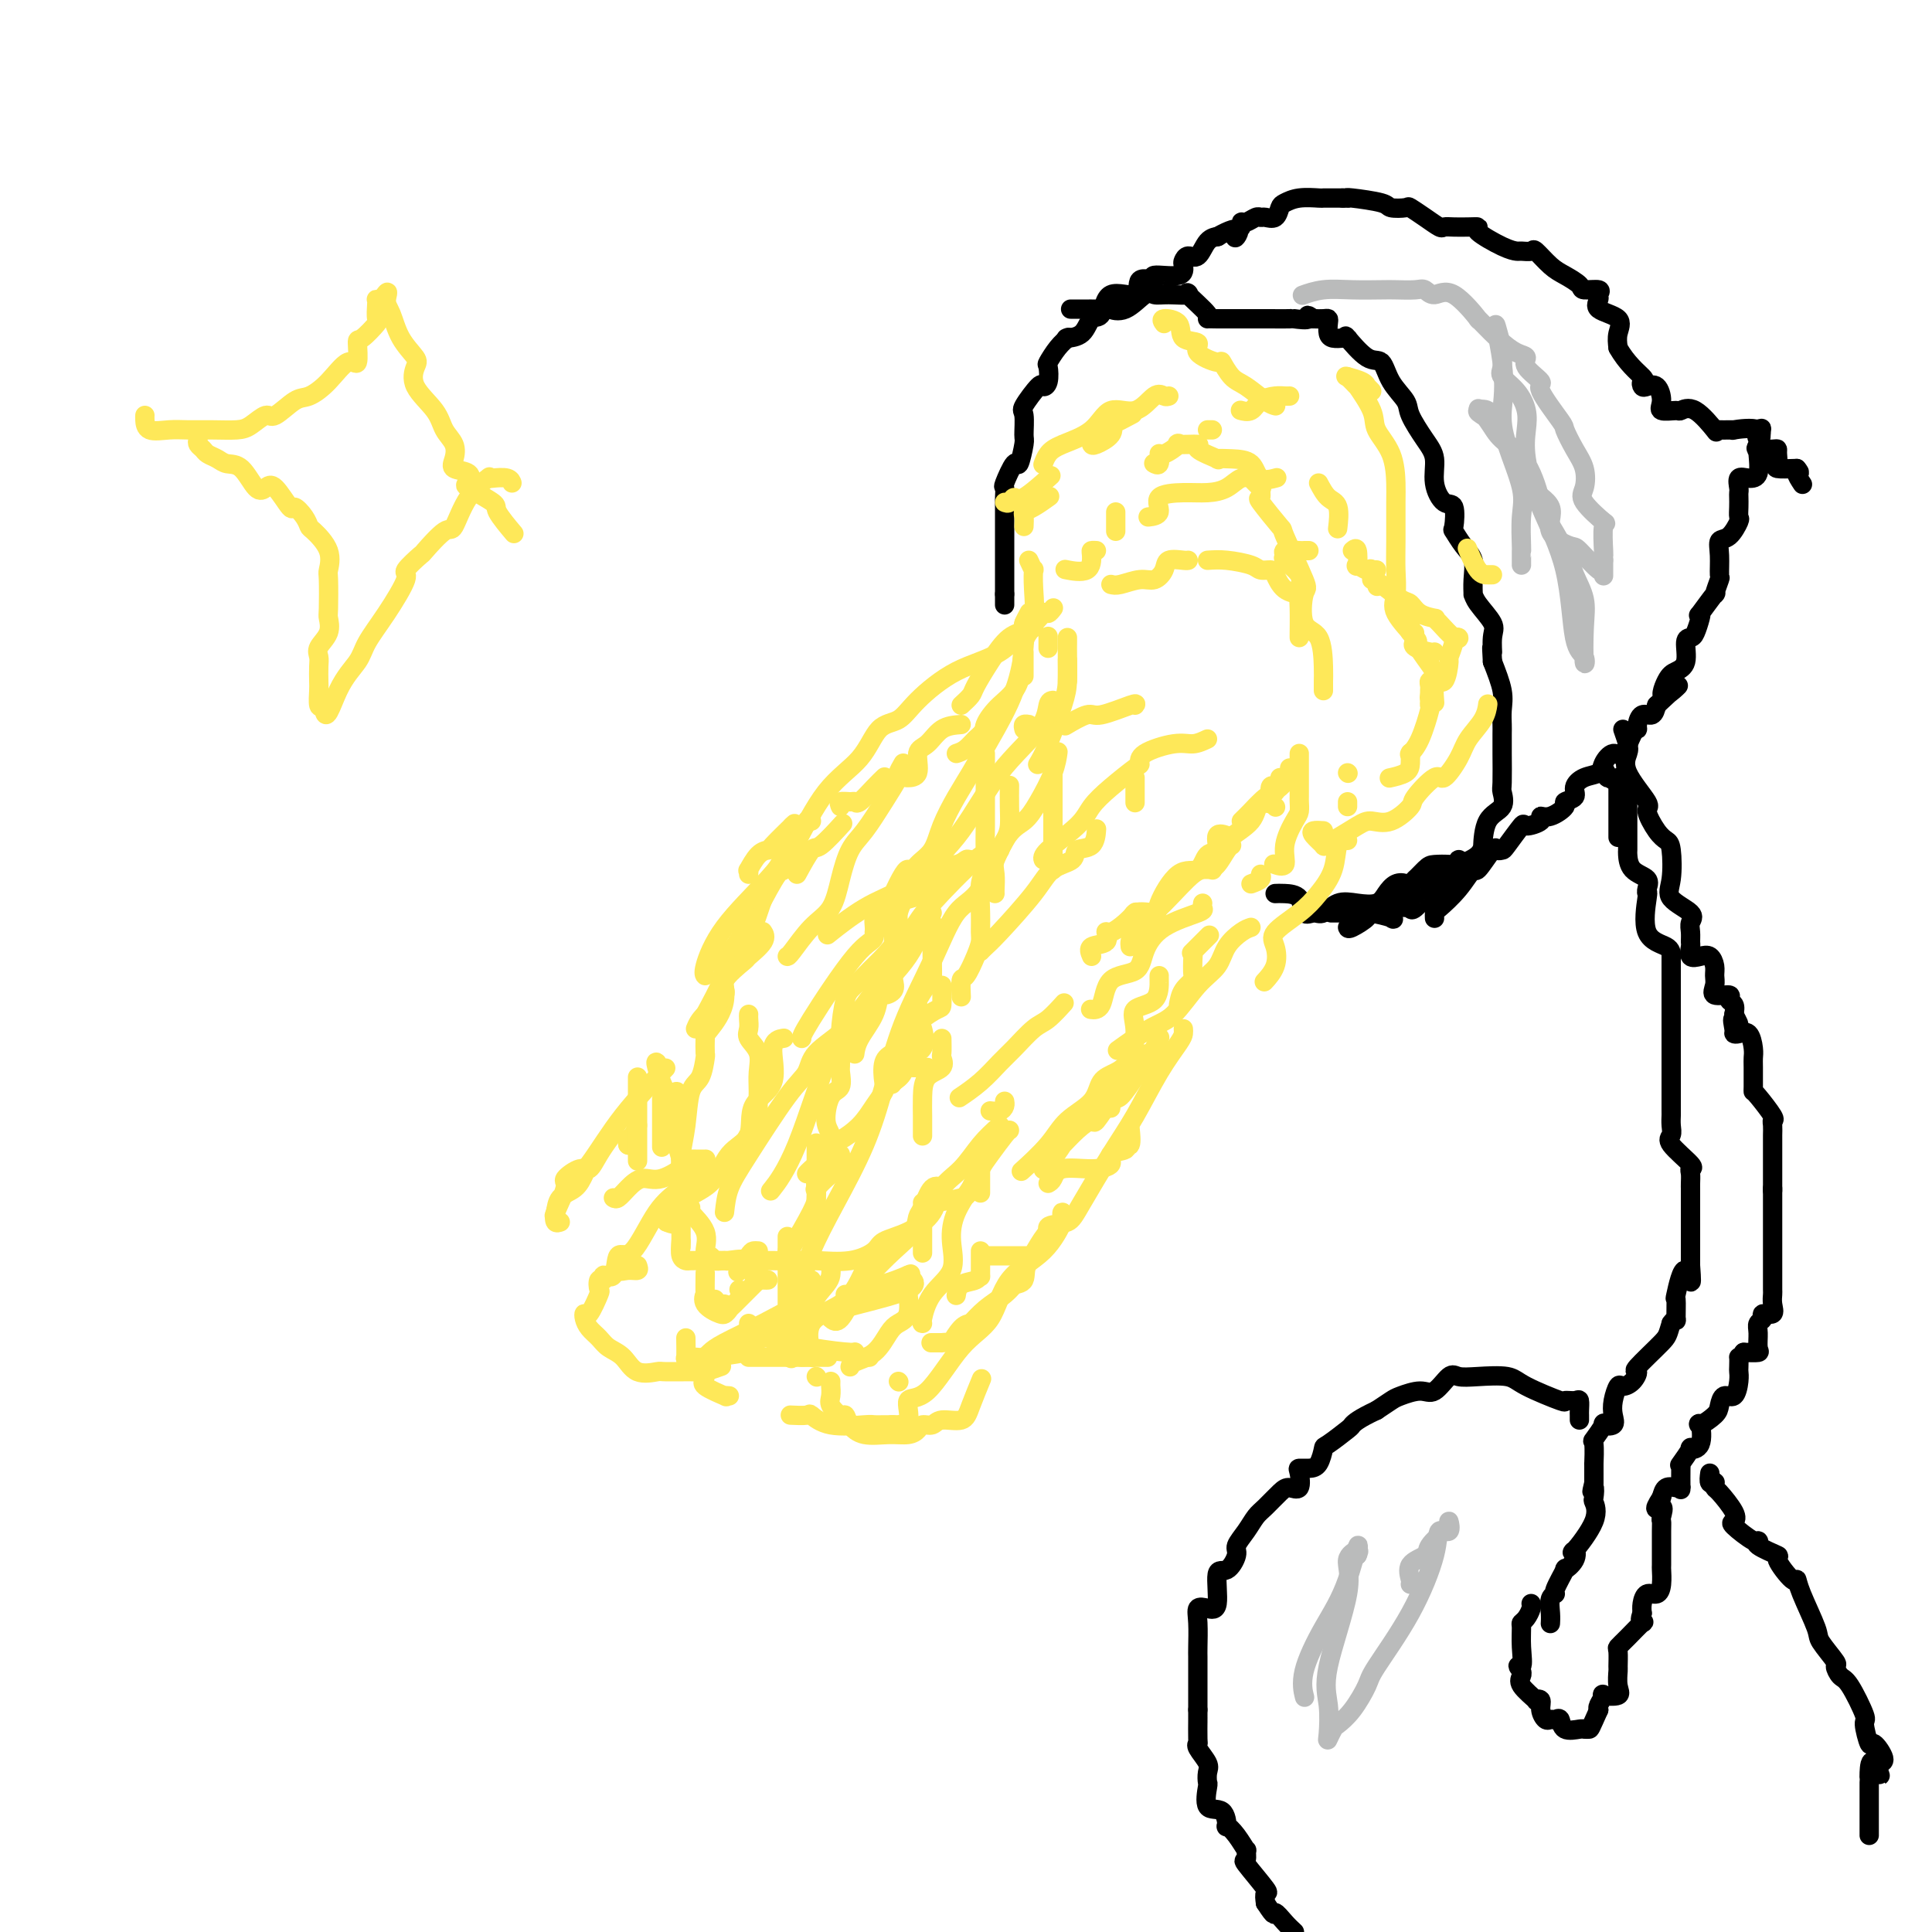 <svg viewBox='0 0 400 400' version='1.1' xmlns='http://www.w3.org/2000/svg' xmlns:xlink='http://www.w3.org/1999/xlink'><g fill='none' stroke='#000000' stroke-width='4' stroke-linecap='round' stroke-linejoin='round'><path d='M221,70c0.166,-0.138 0.333,-0.276 0,0c-0.333,0.276 -1.165,0.965 -2,2c-0.835,1.035 -1.675,2.417 -2,3c-0.325,0.583 -0.137,0.366 0,1c0.137,0.634 0.223,2.117 0,3c-0.223,0.883 -0.753,1.165 -1,1c-0.247,-0.165 -0.209,-0.777 -1,0c-0.791,0.777 -2.411,2.942 -3,4c-0.589,1.058 -0.145,1.008 0,2c0.145,0.992 -0.007,3.027 0,4c0.007,0.973 0.174,0.886 0,2c-0.174,1.114 -0.688,3.430 -1,4c-0.312,0.570 -0.423,-0.604 -1,0c-0.577,0.604 -1.619,2.987 -2,4c-0.381,1.013 -0.102,0.654 0,1c0.102,0.346 0.027,1.395 0,2c-0.027,0.605 -0.007,0.766 0,1c0.007,0.234 0.002,0.543 0,1c-0.002,0.457 -0.001,1.063 0,2c0.001,0.937 0.000,2.205 0,3c-0.000,0.795 -0.000,1.118 0,2c0.000,0.882 0.000,2.322 0,3c-0.000,0.678 -0.000,0.594 0,1c0.000,0.406 0.000,1.302 0,2c-0.000,0.698 -0.000,1.200 0,2c0.000,0.800 0.000,1.900 0,3'/><path d='M208,123c0.000,3.800 -0.000,1.800 0,1c0.000,-0.800 0.000,-0.400 0,0'/><path d='M264,185c0.523,-0.021 1.045,-0.042 2,0c0.955,0.042 2.341,0.147 3,1c0.659,0.853 0.591,2.452 1,3c0.409,0.548 1.296,0.043 2,0c0.704,-0.043 1.224,0.375 2,0c0.776,-0.375 1.807,-1.544 3,-2c1.193,-0.456 2.547,-0.200 4,0c1.453,0.200 3.003,0.344 4,0c0.997,-0.344 1.440,-1.174 2,-2c0.560,-0.826 1.237,-1.647 2,-2c0.763,-0.353 1.612,-0.239 2,0c0.388,0.239 0.314,0.601 1,0c0.686,-0.601 2.131,-2.166 3,-3c0.869,-0.834 1.161,-0.936 2,-1c0.839,-0.064 2.225,-0.090 3,0c0.775,0.090 0.941,0.295 2,0c1.059,-0.295 3.013,-1.089 4,-2c0.987,-0.911 1.007,-1.939 1,-2c-0.007,-0.061 -0.040,0.847 0,0c0.040,-0.847 0.154,-3.447 1,-5c0.846,-1.553 2.423,-2.058 3,-3c0.577,-0.942 0.155,-2.321 0,-3c-0.155,-0.679 -0.042,-0.660 0,-2c0.042,-1.340 0.013,-4.040 0,-6c-0.013,-1.960 -0.009,-3.180 0,-4c0.009,-0.820 0.023,-1.240 0,-2c-0.023,-0.760 -0.083,-1.858 0,-3c0.083,-1.142 0.309,-2.326 0,-4c-0.309,-1.674 -1.155,-3.837 -2,-6'/><path d='M309,137c-0.298,-4.946 -0.041,-2.310 0,-2c0.041,0.310 -0.132,-1.705 0,-3c0.132,-1.295 0.571,-1.872 0,-3c-0.571,-1.128 -2.152,-2.809 -3,-4c-0.848,-1.191 -0.965,-1.893 -1,-2c-0.035,-0.107 0.011,0.380 0,0c-0.011,-0.380 -0.080,-1.629 0,-3c0.080,-1.371 0.310,-2.866 0,-4c-0.310,-1.134 -1.160,-1.909 -2,-3c-0.840,-1.091 -1.669,-2.499 -2,-3c-0.331,-0.501 -0.164,-0.094 0,-1c0.164,-0.906 0.327,-3.125 0,-4c-0.327,-0.875 -1.142,-0.405 -2,-1c-0.858,-0.595 -1.758,-2.255 -2,-4c-0.242,-1.745 0.174,-3.575 0,-5c-0.174,-1.425 -0.938,-2.446 -2,-4c-1.062,-1.554 -2.421,-3.642 -3,-5c-0.579,-1.358 -0.377,-1.987 -1,-3c-0.623,-1.013 -2.072,-2.411 -3,-4c-0.928,-1.589 -1.334,-3.368 -2,-4c-0.666,-0.632 -1.592,-0.117 -3,-1c-1.408,-0.883 -3.298,-3.164 -4,-4c-0.702,-0.836 -0.216,-0.226 0,0c0.216,0.226 0.163,0.068 0,0c-0.163,-0.068 -0.435,-0.046 -1,0c-0.565,0.046 -1.421,0.118 -2,0c-0.579,-0.118 -0.879,-0.424 -1,-1c-0.121,-0.576 -0.063,-1.422 0,-2c0.063,-0.578 0.132,-0.886 0,-1c-0.132,-0.114 -0.466,-0.032 -1,0c-0.534,0.032 -1.267,0.016 -2,0'/><path d='M272,66c-2.212,-1.392 -0.744,-0.373 -1,0c-0.256,0.373 -2.238,0.100 -3,0c-0.762,-0.100 -0.305,-0.027 -1,0c-0.695,0.027 -2.542,0.007 -4,0c-1.458,-0.007 -2.525,-0.002 -3,0c-0.475,0.002 -0.356,0.000 -1,0c-0.644,-0.000 -2.049,0.000 -3,0c-0.951,-0.000 -1.448,-0.001 -2,0c-0.552,0.001 -1.160,0.004 -2,0c-0.840,-0.004 -1.912,-0.015 -2,0c-0.088,0.015 0.807,0.057 0,-1c-0.807,-1.057 -3.317,-3.215 -4,-4c-0.683,-0.785 0.460,-0.199 0,0c-0.460,0.199 -2.524,0.011 -4,0c-1.476,-0.011 -2.363,0.155 -3,0c-0.637,-0.155 -1.023,-0.630 -2,0c-0.977,0.630 -2.545,2.365 -4,3c-1.455,0.635 -2.797,0.170 -3,0c-0.203,-0.170 0.733,-0.046 0,0c-0.733,0.046 -3.136,0.012 -4,0c-0.864,-0.012 -0.190,-0.003 0,0c0.190,0.003 -0.103,0.001 -1,0c-0.897,-0.001 -2.399,-0.000 -3,0c-0.601,0.000 -0.300,0.000 0,0'/><path d='M221,70c0.079,-0.006 0.157,-0.011 0,0c-0.157,0.011 -0.551,0.040 0,0c0.551,-0.040 2.047,-0.147 3,-1c0.953,-0.853 1.362,-2.450 2,-3c0.638,-0.550 1.504,-0.051 2,-1c0.496,-0.949 0.622,-3.344 2,-4c1.378,-0.656 4.009,0.429 5,0c0.991,-0.429 0.343,-2.370 1,-3c0.657,-0.630 2.620,0.053 3,0c0.380,-0.053 -0.824,-0.842 0,-1c0.824,-0.158 3.677,0.314 5,0c1.323,-0.314 1.117,-1.415 1,-2c-0.117,-0.585 -0.143,-0.654 0,-1c0.143,-0.346 0.455,-0.968 1,-1c0.545,-0.032 1.321,0.528 2,0c0.679,-0.528 1.260,-2.142 2,-3c0.740,-0.858 1.640,-0.959 2,-1c0.360,-0.041 0.180,-0.020 0,0'/><path d='M252,49c5.719,-3.200 4.515,-0.699 4,0c-0.515,0.699 -0.342,-0.405 0,-1c0.342,-0.595 0.851,-0.681 1,-1c0.149,-0.319 -0.063,-0.871 0,-1c0.063,-0.129 0.402,0.163 1,0c0.598,-0.163 1.456,-0.783 2,-1c0.544,-0.217 0.775,-0.033 1,0c0.225,0.033 0.446,-0.086 1,0c0.554,0.086 1.441,0.377 2,0c0.559,-0.377 0.789,-1.421 1,-2c0.211,-0.579 0.402,-0.691 1,-1c0.598,-0.309 1.602,-0.815 3,-1c1.398,-0.185 3.189,-0.050 4,0c0.811,0.050 0.641,0.013 1,0c0.359,-0.013 1.245,-0.004 2,0c0.755,0.004 1.377,0.002 2,0'/><path d='M278,41c1.650,0.012 1.276,0.042 1,0c-0.276,-0.042 -0.454,-0.156 1,0c1.454,0.156 4.542,0.583 6,1c1.458,0.417 1.287,0.823 2,1c0.713,0.177 2.309,0.124 3,0c0.691,-0.124 0.478,-0.321 1,0c0.522,0.321 1.781,1.158 3,2c1.219,0.842 2.398,1.690 3,2c0.602,0.310 0.626,0.084 1,0c0.374,-0.084 1.097,-0.026 2,0c0.903,0.026 1.986,0.021 3,0c1.014,-0.021 1.958,-0.058 2,0c0.042,0.058 -0.819,0.213 0,1c0.819,0.787 3.317,2.208 5,3c1.683,0.792 2.551,0.954 3,1c0.449,0.046 0.479,-0.024 1,0c0.521,0.024 1.534,0.142 2,0c0.466,-0.142 0.385,-0.546 1,0c0.615,0.546 1.928,2.040 3,3c1.072,0.960 1.905,1.385 3,2c1.095,0.615 2.452,1.421 3,2c0.548,0.579 0.286,0.932 1,1c0.714,0.068 2.402,-0.148 3,0c0.598,0.148 0.104,0.662 0,1c-0.104,0.338 0.182,0.502 0,1c-0.182,0.498 -0.832,1.329 0,2c0.832,0.671 3.147,1.181 4,2c0.853,0.819 0.244,1.948 0,3c-0.244,1.052 -0.122,2.026 0,3'/><path d='M335,72c1.749,3.170 4.121,5.096 5,6c0.879,0.904 0.264,0.787 0,1c-0.264,0.213 -0.179,0.754 0,1c0.179,0.246 0.451,0.195 1,0c0.549,-0.195 1.375,-0.535 2,0c0.625,0.535 1.050,1.943 1,3c-0.050,1.057 -0.577,1.762 0,2c0.577,0.238 2.256,0.007 3,0c0.744,-0.007 0.554,0.208 1,0c0.446,-0.208 1.530,-0.841 3,0c1.470,0.841 3.327,3.154 4,4c0.673,0.846 0.160,0.224 0,0c-0.160,-0.224 0.031,-0.050 1,0c0.969,0.050 2.716,-0.025 3,0c0.284,0.025 -0.894,0.150 0,0c0.894,-0.150 3.861,-0.577 5,0c1.139,0.577 0.448,2.157 0,3c-0.448,0.843 -0.655,0.951 0,1c0.655,0.049 2.173,0.041 3,0c0.827,-0.041 0.965,-0.116 1,0c0.035,0.116 -0.032,0.423 0,1c0.032,0.577 0.162,1.425 0,2c-0.162,0.575 -0.618,0.879 0,1c0.618,0.121 2.309,0.061 4,0'/><path d='M372,97c1.179,1.345 0.125,0.708 0,1c-0.125,0.292 0.679,1.512 1,2c0.321,0.488 0.161,0.244 0,0'/><path d='M297,190c0.004,0.106 0.008,0.212 0,0c-0.008,-0.212 -0.029,-0.743 0,-1c0.029,-0.257 0.109,-0.242 1,-1c0.891,-0.758 2.591,-2.290 4,-4c1.409,-1.710 2.525,-3.597 3,-4c0.475,-0.403 0.310,0.677 1,0c0.690,-0.677 2.234,-3.111 3,-4c0.766,-0.889 0.752,-0.234 1,0c0.248,0.234 0.758,0.046 1,0c0.242,-0.046 0.218,0.050 1,-1c0.782,-1.050 2.372,-3.246 3,-4c0.628,-0.754 0.296,-0.065 1,0c0.704,0.065 2.446,-0.493 3,-1c0.554,-0.507 -0.078,-0.961 0,-1c0.078,-0.039 0.867,0.338 2,0c1.133,-0.338 2.609,-1.390 3,-2c0.391,-0.610 -0.305,-0.779 0,-1c0.305,-0.221 1.611,-0.495 2,-1c0.389,-0.505 -0.138,-1.240 0,-2c0.138,-0.760 0.943,-1.545 2,-2c1.057,-0.455 2.367,-0.581 3,-1c0.633,-0.419 0.590,-1.131 1,-2c0.410,-0.869 1.272,-1.895 2,-2c0.728,-0.105 1.321,0.710 2,0c0.679,-0.710 1.442,-2.945 2,-4c0.558,-1.055 0.909,-0.929 1,-1c0.091,-0.071 -0.079,-0.339 0,-1c0.079,-0.661 0.406,-1.717 1,-2c0.594,-0.283 1.455,0.205 2,0c0.545,-0.205 0.772,-1.102 1,-2'/><path d='M343,146c7.593,-7.106 3.575,-2.871 2,-2c-1.575,0.871 -0.706,-1.623 0,-3c0.706,-1.377 1.250,-1.638 2,-2c0.750,-0.362 1.707,-0.825 2,-2c0.293,-1.175 -0.078,-3.062 0,-4c0.078,-0.938 0.606,-0.927 1,-1c0.394,-0.073 0.653,-0.232 1,-1c0.347,-0.768 0.782,-2.147 1,-3c0.218,-0.853 0.220,-1.182 0,-1c-0.220,0.182 -0.662,0.875 0,0c0.662,-0.875 2.426,-3.318 3,-4c0.574,-0.682 -0.044,0.399 0,0c0.044,-0.399 0.749,-2.276 1,-3c0.251,-0.724 0.047,-0.296 0,-1c-0.047,-0.704 0.064,-2.541 0,-4c-0.064,-1.459 -0.304,-2.540 0,-3c0.304,-0.460 1.153,-0.298 2,-1c0.847,-0.702 1.691,-2.268 2,-3c0.309,-0.732 0.083,-0.629 0,-1c-0.083,-0.371 -0.024,-1.217 0,-2c0.024,-0.783 0.012,-1.502 0,-2c-0.012,-0.498 -0.024,-0.775 0,-1c0.024,-0.225 0.083,-0.399 0,-1c-0.083,-0.601 -0.310,-1.628 0,-2c0.310,-0.372 1.155,-0.089 2,0c0.845,0.089 1.689,-0.014 2,-1c0.311,-0.986 0.089,-2.853 0,-4c-0.089,-1.147 -0.044,-1.573 0,-2'/><path d='M364,92c1.400,-5.267 0.400,-2.933 0,-2c-0.400,0.933 -0.200,0.467 0,0'/><path d='M279,192c0.063,0.210 0.127,0.420 1,0c0.873,-0.420 2.557,-1.471 3,-2c0.443,-0.529 -0.355,-0.535 1,-1c1.355,-0.465 4.863,-1.390 6,-2c1.137,-0.610 -0.096,-0.904 0,-1c0.096,-0.096 1.522,0.005 2,0c0.478,-0.005 0.009,-0.117 0,-1c-0.009,-0.883 0.441,-2.536 1,-3c0.559,-0.464 1.227,0.260 2,0c0.773,-0.260 1.649,-1.503 2,-2c0.351,-0.497 0.175,-0.249 0,0'/><path d='M297,180c3.707,-1.866 3.975,-0.531 4,0c0.025,0.531 -0.193,0.257 0,0c0.193,-0.257 0.798,-0.499 1,-1c0.202,-0.501 -0.001,-1.263 0,-1c0.001,0.263 0.204,1.550 0,2c-0.204,0.450 -0.815,0.064 -1,0c-0.185,-0.064 0.055,0.196 0,0c-0.055,-0.196 -0.407,-0.846 -1,0c-0.593,0.846 -1.429,3.189 -2,4c-0.571,0.811 -0.877,0.089 -1,0c-0.123,-0.089 -0.061,0.456 0,1'/><path d='M297,185c-0.678,0.592 -0.374,-0.429 -1,0c-0.626,0.429 -2.183,2.309 -3,3c-0.817,0.691 -0.896,0.192 -1,0c-0.104,-0.192 -0.234,-0.079 0,0c0.234,0.079 0.833,0.122 0,0c-0.833,-0.122 -3.097,-0.411 -4,0c-0.903,0.411 -0.445,1.522 0,2c0.445,0.478 0.877,0.324 0,0c-0.877,-0.324 -3.063,-0.819 -4,-1c-0.937,-0.181 -0.626,-0.049 -1,0c-0.374,0.049 -1.432,0.013 -2,0c-0.568,-0.013 -0.647,-0.003 -1,0c-0.353,0.003 -0.981,0.001 -1,0c-0.019,-0.001 0.572,-0.000 0,0c-0.572,0.000 -2.306,0.000 -3,0c-0.694,-0.000 -0.347,-0.000 0,0'/><path d='M335,161c0.000,1.523 0.000,3.046 0,4c0.000,0.954 0.000,1.338 0,2c-0.000,0.662 0.000,1.600 0,2c0.000,0.400 0.000,0.262 0,1c0.000,0.738 0.000,2.354 0,3c0.000,0.646 0.000,0.323 0,0'/><path d='M332,159c0.506,0.890 1.011,1.781 1,2c-0.011,0.219 -0.539,-0.233 0,0c0.539,0.233 2.144,1.150 3,2c0.856,0.850 0.961,1.632 1,2c0.039,0.368 0.010,0.321 0,1c-0.010,0.679 -0.003,2.084 0,3c0.003,0.916 0.001,1.343 0,2c-0.001,0.657 0.001,1.545 0,2c-0.001,0.455 -0.003,0.478 0,1c0.003,0.522 0.011,1.544 0,2c-0.011,0.456 -0.041,0.346 0,1c0.041,0.654 0.155,2.070 1,3c0.845,0.930 2.422,1.373 3,2c0.578,0.627 0.155,1.438 0,2c-0.155,0.562 -0.044,0.875 0,1c0.044,0.125 0.022,0.063 0,0'/><path d='M341,185c0.113,-0.292 0.226,-0.584 0,1c-0.226,1.584 -0.793,5.045 0,7c0.793,1.955 2.944,2.406 4,3c1.056,0.594 1.015,1.333 1,2c-0.015,0.667 -0.004,1.262 0,2c0.004,0.738 0.001,1.621 0,2c-0.001,0.379 -0.000,0.256 0,1c0.000,0.744 0.000,2.355 0,3c-0.000,0.645 -0.000,0.322 0,0'/><path d='M346,206c0.000,0.730 0.000,1.461 0,2c0.000,0.539 0.000,0.888 0,1c0.000,0.112 0.000,-0.011 0,1c0.000,1.011 0.000,3.158 0,4c0.000,0.842 0.000,0.381 0,1c0.000,0.619 0.000,2.320 0,3c0.000,0.680 0.000,0.340 0,0'/><path d='M346,218c0.000,0.709 0.000,1.418 0,2c-0.000,0.582 -0.000,1.037 0,2c0.000,0.963 0.001,2.432 0,4c-0.001,1.568 -0.004,3.233 0,4c0.004,0.767 0.016,0.637 0,1c-0.016,0.363 -0.061,1.221 0,2c0.061,0.779 0.226,1.479 0,2c-0.226,0.521 -0.845,0.864 0,2c0.845,1.136 3.155,3.065 4,4c0.845,0.935 0.226,0.877 0,1c-0.226,0.123 -0.061,0.426 0,1c0.061,0.574 0.016,1.419 0,2c-0.016,0.581 -0.004,0.896 0,1c0.004,0.104 0.001,-0.005 0,1c-0.001,1.005 -0.000,3.123 0,4c0.000,0.877 0.000,0.514 0,1c-0.000,0.486 -0.000,1.821 0,3c0.000,1.179 0.000,2.202 0,3c-0.000,0.798 -0.000,1.371 0,2c0.000,0.629 0.000,1.315 0,2'/><path d='M350,262c0.514,6.729 -0.201,1.550 -1,1c-0.799,-0.550 -1.681,3.529 -2,5c-0.319,1.471 -0.075,0.332 0,1c0.075,0.668 -0.018,3.141 0,4c0.018,0.859 0.148,0.102 0,0c-0.148,-0.102 -0.574,0.449 -1,1'/><path d='M346,274c-0.766,2.468 -0.681,2.638 -2,4c-1.319,1.362 -4.041,3.918 -5,5c-0.959,1.082 -0.156,0.691 0,1c0.156,0.309 -0.337,1.318 -1,2c-0.663,0.682 -1.496,1.038 -2,1c-0.504,-0.038 -0.679,-0.468 -1,0c-0.321,0.468 -0.788,1.835 -1,3c-0.212,1.165 -0.170,2.127 0,3c0.170,0.873 0.466,1.655 0,2c-0.466,0.345 -1.694,0.252 -2,0c-0.306,-0.252 0.310,-0.663 0,0c-0.310,0.663 -1.547,2.399 -2,3c-0.453,0.601 -0.121,0.068 0,1c0.121,0.932 0.033,3.328 0,4c-0.033,0.672 -0.009,-0.379 0,0c0.009,0.379 0.005,2.190 0,4'/><path d='M330,307c-0.778,3.205 -0.223,1.218 0,1c0.223,-0.218 0.116,1.334 0,2c-0.116,0.666 -0.239,0.447 0,1c0.239,0.553 0.841,1.880 0,4c-0.841,2.120 -3.123,5.034 -4,6c-0.877,0.966 -0.348,-0.014 0,0c0.348,0.014 0.515,1.023 0,2c-0.515,0.977 -1.711,1.923 -2,2c-0.289,0.077 0.329,-0.716 0,0c-0.329,0.716 -1.605,2.942 -2,4c-0.395,1.058 0.090,0.949 0,1c-0.090,0.051 -0.756,0.261 -1,1c-0.244,0.739 -0.066,2.007 0,3c0.066,0.993 0.019,1.712 0,2c-0.019,0.288 -0.009,0.144 0,0'/><path d='M336,151c0.389,1.116 0.778,2.233 1,3c0.222,0.767 0.275,1.186 0,2c-0.275,0.814 -0.880,2.025 0,4c0.880,1.975 3.244,4.714 4,6c0.756,1.286 -0.098,1.120 0,2c0.098,0.880 1.146,2.805 2,4c0.854,1.195 1.512,1.661 2,2c0.488,0.339 0.807,0.552 1,2c0.193,1.448 0.262,4.131 0,6c-0.262,1.869 -0.855,2.925 0,4c0.855,1.075 3.158,2.171 4,3c0.842,0.829 0.224,1.392 0,2c-0.224,0.608 -0.054,1.259 0,2c0.054,0.741 -0.007,1.570 0,2c0.007,0.430 0.083,0.461 0,1c-0.083,0.539 -0.324,1.586 0,2c0.324,0.414 1.212,0.193 2,0c0.788,-0.193 1.476,-0.359 2,0c0.524,0.359 0.884,1.244 1,2c0.116,0.756 -0.012,1.383 0,2c0.012,0.617 0.165,1.225 0,2c-0.165,0.775 -0.646,1.716 0,2c0.646,0.284 2.421,-0.089 3,0c0.579,0.089 -0.036,0.639 0,1c0.036,0.361 0.725,0.532 1,1c0.275,0.468 0.138,1.234 0,2'/><path d='M359,210c2.009,3.833 0.531,1.417 0,1c-0.531,-0.417 -0.114,1.166 0,2c0.114,0.834 -0.075,0.920 0,1c0.075,0.080 0.412,0.155 1,0c0.588,-0.155 1.425,-0.539 2,0c0.575,0.539 0.886,2.001 1,3c0.114,0.999 0.031,1.536 0,2c-0.031,0.464 -0.011,0.857 0,2c0.011,1.143 0.013,3.038 0,4c-0.013,0.962 -0.042,0.992 0,1c0.042,0.008 0.155,-0.005 1,1c0.845,1.005 2.423,3.029 3,4c0.577,0.971 0.155,0.890 0,1c-0.155,0.110 -0.041,0.412 0,1c0.041,0.588 0.011,1.462 0,2c-0.011,0.538 -0.003,0.739 0,1c0.003,0.261 0.001,0.582 0,1c-0.001,0.418 -0.000,0.932 0,2c0.000,1.068 0.000,2.688 0,3c-0.000,0.312 -0.000,-0.685 0,0c0.000,0.685 0.000,3.053 0,4c-0.000,0.947 -0.000,0.474 0,0'/><path d='M367,246c-0.000,3.455 -0.000,4.593 0,5c0.000,0.407 0.000,0.082 0,0c-0.000,-0.082 -0.000,0.079 0,1c0.000,0.921 0.000,2.603 0,3c-0.000,0.397 -0.000,-0.489 0,0c0.000,0.489 0.000,2.354 0,4c-0.000,1.646 -0.001,3.073 0,4c0.001,0.927 0.002,1.352 0,2c-0.002,0.648 -0.008,1.518 0,2c0.008,0.482 0.031,0.577 0,1c-0.031,0.423 -0.117,1.173 0,2c0.117,0.827 0.438,1.729 0,2c-0.438,0.271 -1.635,-0.089 -2,0c-0.365,0.089 0.100,0.626 0,1c-0.100,0.374 -0.767,0.584 -1,1c-0.233,0.416 -0.031,1.039 0,2c0.031,0.961 -0.107,2.259 0,3c0.107,0.741 0.459,0.926 0,1c-0.459,0.074 -1.730,0.037 -3,0'/><path d='M361,280c-1.155,1.663 -1.044,0.822 -1,1c0.044,0.178 0.019,1.377 0,2c-0.019,0.623 -0.033,0.670 0,1c0.033,0.330 0.113,0.941 0,2c-0.113,1.059 -0.420,2.565 -1,3c-0.580,0.435 -1.434,-0.203 -2,0c-0.566,0.203 -0.843,1.245 -1,2c-0.157,0.755 -0.194,1.222 -1,2c-0.806,0.778 -2.382,1.866 -3,2c-0.618,0.134 -0.278,-0.685 0,0c0.278,0.685 0.495,2.873 0,4c-0.495,1.127 -1.702,1.191 -2,1c-0.298,-0.191 0.312,-0.639 0,0c-0.312,0.639 -1.548,2.364 -2,3c-0.452,0.636 -0.121,0.185 0,0c0.121,-0.185 0.030,-0.102 0,1c-0.030,1.102 -0.001,3.222 0,4c0.001,0.778 -0.027,0.214 0,0c0.027,-0.214 0.110,-0.078 0,0c-0.110,0.078 -0.414,0.098 -1,0c-0.586,-0.098 -1.453,-0.314 -2,0c-0.547,0.314 -0.773,1.157 -1,2'/><path d='M344,310c-2.321,3.593 -0.622,2.075 0,2c0.622,-0.075 0.167,1.294 0,2c-0.167,0.706 -0.045,0.750 0,1c0.045,0.250 0.012,0.705 0,2c-0.012,1.295 -0.003,3.428 0,4c0.003,0.572 -0.001,-0.417 0,0c0.001,0.417 0.008,2.240 0,3c-0.008,0.760 -0.030,0.458 0,1c0.030,0.542 0.113,1.927 0,3c-0.113,1.073 -0.422,1.834 -1,2c-0.578,0.166 -1.425,-0.263 -2,0c-0.575,0.263 -0.879,1.218 -1,2c-0.121,0.782 -0.061,1.391 0,2'/><path d='M340,334c-0.659,1.422 -0.306,1.975 0,2c0.306,0.025 0.565,-0.480 0,0c-0.565,0.480 -1.955,1.944 -3,3c-1.045,1.056 -1.745,1.704 -2,2c-0.255,0.296 -0.065,0.241 0,1c0.065,0.759 0.006,2.333 0,3c-0.006,0.667 0.042,0.426 0,1c-0.042,0.574 -0.173,1.964 0,3c0.173,1.036 0.648,1.717 0,2c-0.648,0.283 -2.421,0.169 -3,0c-0.579,-0.169 0.036,-0.392 0,0c-0.036,0.392 -0.725,1.398 -1,2c-0.275,0.602 -0.138,0.801 0,1'/><path d='M331,354c-1.789,3.998 -1.761,3.992 -2,4c-0.239,0.008 -0.747,0.030 -1,0c-0.253,-0.030 -0.253,-0.114 -1,0c-0.747,0.114 -2.241,0.424 -3,0c-0.759,-0.424 -0.782,-1.583 -1,-2c-0.218,-0.417 -0.632,-0.091 -1,0c-0.368,0.091 -0.692,-0.053 -1,0c-0.308,0.053 -0.601,0.304 -1,0c-0.399,-0.304 -0.903,-1.163 -1,-2c-0.097,-0.837 0.212,-1.653 0,-2c-0.212,-0.347 -0.946,-0.226 -1,0c-0.054,0.226 0.573,0.555 0,0c-0.573,-0.555 -2.347,-1.996 -3,-3c-0.653,-1.004 -0.187,-1.573 0,-2c0.187,-0.427 0.093,-0.714 0,-1'/><path d='M315,346c-1.391,-1.901 -0.370,-0.655 0,-1c0.370,-0.345 0.089,-2.281 0,-4c-0.089,-1.719 0.015,-3.221 0,-4c-0.015,-0.779 -0.148,-0.836 0,-1c0.148,-0.164 0.576,-0.436 1,-1c0.424,-0.564 0.845,-1.421 1,-2c0.155,-0.579 0.044,-0.880 0,-1c-0.044,-0.120 -0.022,-0.060 0,0'/><path d='M327,294c0.003,-0.370 0.007,-0.741 0,-1c-0.007,-0.259 -0.024,-0.407 0,-1c0.024,-0.593 0.088,-1.632 0,-2c-0.088,-0.368 -0.327,-0.064 -1,0c-0.673,0.064 -1.779,-0.113 -2,0c-0.221,0.113 0.442,0.514 -1,0c-1.442,-0.514 -4.990,-1.945 -7,-3c-2.010,-1.055 -2.481,-1.735 -4,-2c-1.519,-0.265 -4.085,-0.114 -6,0c-1.915,0.114 -3.178,0.191 -4,0c-0.822,-0.191 -1.202,-0.652 -2,0c-0.798,0.652 -2.012,2.415 -3,3c-0.988,0.585 -1.749,-0.008 -3,0c-1.251,0.008 -2.991,0.618 -4,1c-1.009,0.382 -1.288,0.538 -2,1c-0.712,0.462 -1.856,1.231 -3,2'/><path d='M285,292c-3.763,1.749 -4.671,2.623 -5,3c-0.329,0.377 -0.080,0.259 -1,1c-0.920,0.741 -3.010,2.342 -4,3c-0.990,0.658 -0.878,0.373 -1,1c-0.122,0.627 -0.476,2.165 -1,3c-0.524,0.835 -1.218,0.966 -2,1c-0.782,0.034 -1.650,-0.028 -2,0c-0.350,0.028 -0.180,0.147 0,1c0.180,0.853 0.372,2.440 0,3c-0.372,0.560 -1.306,0.092 -2,0c-0.694,-0.092 -1.146,0.192 -2,1c-0.854,0.808 -2.108,2.140 -3,3c-0.892,0.860 -1.421,1.247 -2,2c-0.579,0.753 -1.207,1.870 -2,3c-0.793,1.130 -1.752,2.272 -2,3c-0.248,0.728 0.215,1.043 0,2c-0.215,0.957 -1.109,2.556 -2,3c-0.891,0.444 -1.780,-0.267 -2,1c-0.220,1.267 0.228,4.511 0,6c-0.228,1.489 -1.133,1.224 -2,1c-0.867,-0.224 -1.696,-0.407 -2,0c-0.304,0.407 -0.081,1.404 0,3c0.081,1.596 0.022,3.792 0,5c-0.022,1.208 -0.006,1.429 0,2c0.006,0.571 0.002,1.493 0,2c-0.002,0.507 -0.000,0.600 0,2c0.000,1.400 0.000,4.108 0,5c-0.000,0.892 -0.000,-0.031 0,0c0.000,0.031 0.000,1.015 0,2'/><path d='M248,354c-0.001,3.763 -0.002,2.670 0,2c0.002,-0.670 0.008,-0.916 0,0c-0.008,0.916 -0.030,2.993 0,4c0.030,1.007 0.113,0.943 0,1c-0.113,0.057 -0.422,0.236 0,1c0.422,0.764 1.574,2.115 2,3c0.426,0.885 0.124,1.306 0,2c-0.124,0.694 -0.071,1.662 0,2c0.071,0.338 0.161,0.047 0,1c-0.161,0.953 -0.574,3.149 0,4c0.574,0.851 2.133,0.355 3,1c0.867,0.645 1.041,2.430 1,3c-0.041,0.570 -0.297,-0.074 0,0c0.297,0.074 1.147,0.866 2,2c0.853,1.134 1.708,2.609 2,3c0.292,0.391 0.022,-0.303 0,0c-0.022,0.303 0.204,1.603 0,2c-0.204,0.397 -0.838,-0.110 0,1c0.838,1.110 3.149,3.837 4,5c0.851,1.163 0.243,0.761 0,1c-0.243,0.239 -0.122,1.120 0,2'/><path d='M262,394c2.214,3.452 1.750,2.083 2,2c0.250,-0.083 1.214,1.119 2,2c0.786,0.881 1.393,1.440 2,2'/><path d='M354,305c-0.113,0.837 -0.226,1.675 0,2c0.226,0.325 0.789,0.139 1,0c0.211,-0.139 0.068,-0.230 0,0c-0.068,0.230 -0.060,0.780 0,1c0.060,0.220 0.174,0.109 1,1c0.826,0.891 2.366,2.785 3,4c0.634,1.215 0.362,1.753 0,2c-0.362,0.247 -0.813,0.203 0,1c0.813,0.797 2.891,2.434 4,3c1.109,0.566 1.250,0.062 1,0c-0.250,-0.062 -0.890,0.318 0,1c0.890,0.682 3.311,1.666 4,2c0.689,0.334 -0.354,0.019 0,1c0.354,0.981 2.106,3.258 3,4c0.894,0.742 0.931,-0.049 1,0c0.069,0.049 0.172,0.940 1,3c0.828,2.060 2.382,5.291 3,7c0.618,1.709 0.300,1.896 1,3c0.700,1.104 2.420,3.127 3,4c0.580,0.873 0.021,0.598 0,1c-0.021,0.402 0.495,1.483 1,2c0.505,0.517 0.998,0.472 2,2c1.002,1.528 2.511,4.630 3,6c0.489,1.370 -0.044,1.008 0,2c0.044,0.992 0.664,3.338 1,4c0.336,0.662 0.389,-0.359 1,0c0.611,0.359 1.780,2.097 2,3c0.220,0.903 -0.509,0.972 -1,1c-0.491,0.028 -0.746,0.014 -1,0'/><path d='M388,365c2.381,5.308 0.834,1.078 0,0c-0.834,-1.078 -0.956,0.995 -1,2c-0.044,1.005 -0.012,0.940 0,1c0.012,0.060 0.003,0.243 0,1c-0.003,0.757 -0.001,2.086 0,3c0.001,0.914 0.000,1.411 0,2c-0.000,0.589 -0.000,1.268 0,2c0.000,0.732 0.000,1.516 0,2c-0.000,0.484 -0.000,0.669 0,1c0.000,0.331 0.000,0.809 0,1c-0.000,0.191 -0.000,0.096 0,0'/></g>
<g fill='none' stroke='#FEE859' stroke-width='4' stroke-linecap='round' stroke-linejoin='round'><path d='M213,116c0.418,0.914 0.837,1.829 1,2c0.163,0.171 0.071,-0.401 0,0c-0.071,0.401 -0.122,1.776 0,4c0.122,2.224 0.418,5.299 0,7c-0.418,1.701 -1.548,2.029 -2,4c-0.452,1.971 -0.226,5.586 -1,8c-0.774,2.414 -2.548,3.626 -4,5c-1.452,1.374 -2.583,2.908 -3,4c-0.417,1.092 -0.119,1.740 0,2c0.119,0.260 0.060,0.130 0,0'/><path d='M204,156c0.000,1.037 0.000,2.075 0,3c-0.000,0.925 -0.000,1.738 0,3c0.000,1.262 0.001,2.975 0,4c-0.001,1.025 -0.004,1.363 0,2c0.004,0.637 0.015,1.573 0,3c-0.015,1.427 -0.057,3.345 0,5c0.057,1.655 0.212,3.048 0,4c-0.212,0.952 -0.791,1.464 -1,3c-0.209,1.536 -0.048,4.097 0,6c0.048,1.903 -0.015,3.148 0,4c0.015,0.852 0.109,1.311 0,2c-0.109,0.689 -0.422,1.607 -1,3c-0.578,1.393 -1.423,3.260 -2,4c-0.577,0.740 -0.886,0.353 -1,1c-0.114,0.647 -0.033,2.328 0,3c0.033,0.672 0.016,0.336 0,0'/><path d='M195,215c0.022,1.206 0.044,2.411 0,3c-0.044,0.589 -0.155,0.560 0,1c0.155,0.440 0.578,1.349 0,2c-0.578,0.651 -2.155,1.043 -3,2c-0.845,0.957 -0.959,2.477 -1,4c-0.041,1.523 -0.011,3.047 0,4c0.011,0.953 0.003,1.333 0,2c-0.003,0.667 -0.001,1.619 0,2c0.001,0.381 0.000,0.190 0,0'/><path d='M191,251c0.000,0.202 0.000,0.405 0,1c0.000,0.595 0.000,1.583 0,3c0.000,1.417 0.000,3.262 0,4c0.000,0.738 0.000,0.369 0,0'/><path d='M279,174c-0.801,-0.017 -1.603,-0.034 -2,1c-0.397,1.034 -0.390,3.118 -1,5c-0.610,1.882 -1.836,3.560 -3,5c-1.164,1.440 -2.267,2.642 -4,4c-1.733,1.358 -4.097,2.872 -5,4c-0.903,1.128 -0.345,1.869 0,3c0.345,1.131 0.478,2.651 0,4c-0.478,1.349 -1.565,2.528 -2,3c-0.435,0.472 -0.217,0.236 0,0'/><path d='M239,219c-1.236,1.277 -2.472,2.554 -3,3c-0.528,0.446 -0.350,0.062 -1,1c-0.650,0.938 -2.130,3.198 -3,4c-0.870,0.802 -1.131,0.147 -2,1c-0.869,0.853 -2.345,3.216 -3,4c-0.655,0.784 -0.487,-0.009 -1,0c-0.513,0.009 -1.707,0.821 -3,2c-1.293,1.179 -2.686,2.726 -3,3c-0.314,0.274 0.452,-0.725 0,0c-0.452,0.725 -2.121,3.174 -3,4c-0.879,0.826 -0.967,0.030 -1,0c-0.033,-0.030 -0.009,0.706 0,1c0.009,0.294 0.005,0.147 0,0'/><path d='M203,259c0.002,-0.037 0.004,-0.075 0,1c-0.004,1.075 -0.015,3.262 0,4c0.015,0.738 0.057,0.026 0,0c-0.057,-0.026 -0.211,0.632 -1,1c-0.789,0.368 -2.212,0.445 -3,1c-0.788,0.555 -0.939,1.587 -1,2c-0.061,0.413 -0.030,0.206 0,0'/><path d='M191,274c-0.105,0.030 -0.209,0.061 0,-1c0.209,-1.061 0.733,-3.213 2,-5c1.267,-1.787 3.279,-3.208 4,-5c0.721,-1.792 0.152,-3.955 0,-6c-0.152,-2.045 0.113,-3.974 1,-6c0.887,-2.026 2.396,-4.150 3,-5c0.604,-0.850 0.302,-0.425 0,0'/><path d='M205,230c0.732,0.083 1.464,0.167 2,0c0.536,-0.167 0.875,-0.583 1,-1c0.125,-0.417 0.036,-0.833 0,-1c-0.036,-0.167 -0.018,-0.083 0,0'/><path d='M226,198c-0.343,-0.796 -0.685,-1.592 0,-2c0.685,-0.408 2.398,-0.428 3,-1c0.602,-0.572 0.095,-1.694 0,-2c-0.095,-0.306 0.223,0.205 1,0c0.777,-0.205 2.012,-1.127 3,-2c0.988,-0.873 1.727,-1.697 2,-2c0.273,-0.303 0.078,-0.087 0,0c-0.078,0.087 -0.039,0.043 0,0'/><path d='M257,170c0.640,-0.625 1.281,-1.251 2,-2c0.719,-0.749 1.517,-1.623 2,-2c0.483,-0.377 0.652,-0.259 1,0c0.348,0.259 0.877,0.657 1,0c0.123,-0.657 -0.159,-2.369 0,-3c0.159,-0.631 0.760,-0.180 1,0c0.240,0.180 0.120,0.090 0,0'/><path d='M267,159c0.112,0.148 0.224,0.296 0,1c-0.224,0.704 -0.786,1.963 -2,3c-1.214,1.037 -3.082,1.851 -4,3c-0.918,1.149 -0.887,2.634 -2,4c-1.113,1.366 -3.371,2.614 -5,4c-1.629,1.386 -2.631,2.912 -3,4c-0.369,1.088 -0.105,1.740 0,2c0.105,0.260 0.053,0.130 0,0'/><path d='M240,202c-0.009,0.009 -0.018,0.019 0,1c0.018,0.981 0.063,2.935 -1,4c-1.063,1.065 -3.234,1.242 -4,2c-0.766,0.758 -0.128,2.096 0,4c0.128,1.904 -0.255,4.374 -1,6c-0.745,1.626 -1.852,2.407 -3,3c-1.148,0.593 -2.336,0.997 -3,2c-0.664,1.003 -0.802,2.606 -2,4c-1.198,1.394 -3.455,2.580 -5,4c-1.545,1.420 -2.377,3.075 -4,5c-1.623,1.925 -4.035,4.122 -5,5c-0.965,0.878 -0.482,0.439 0,0'/><path d='M203,247c0.000,-0.399 0.000,-0.798 0,-1c0.000,-0.202 0.000,-0.208 0,-1c0.000,-0.792 0.000,-2.369 0,-3c-0.000,-0.631 0.000,-0.315 0,0'/><path d='M206,185c-0.014,-0.146 -0.028,-0.292 0,-1c0.028,-0.708 0.099,-1.976 0,-3c-0.099,-1.024 -0.366,-1.802 0,-3c0.366,-1.198 1.366,-2.815 2,-4c0.634,-1.185 0.902,-1.936 1,-3c0.098,-1.064 0.026,-2.440 0,-4c-0.026,-1.560 -0.008,-3.303 0,-4c0.008,-0.697 0.004,-0.349 0,0'/><path d='M212,140c0.000,-0.219 0.000,-0.437 0,-1c0.000,-0.563 0.000,-1.470 0,-2c0.000,-0.530 0.000,-0.681 0,-1c0.000,-0.319 0.000,-0.805 0,-1c-0.000,-0.195 0.000,-0.097 0,0'/><path d='M212,129c0.007,0.346 0.015,0.691 0,1c-0.015,0.309 -0.051,0.581 0,1c0.051,0.419 0.191,0.984 0,3c-0.191,2.016 -0.712,5.483 -2,9c-1.288,3.517 -3.341,7.085 -5,10c-1.659,2.915 -2.924,5.179 -4,7c-1.076,1.821 -1.965,3.201 -3,5c-1.035,1.799 -2.217,4.017 -3,6c-0.783,1.983 -1.166,3.731 -2,5c-0.834,1.269 -2.118,2.060 -3,3c-0.882,0.940 -1.361,2.028 -2,3c-0.639,0.972 -1.439,1.827 -2,3c-0.561,1.173 -0.882,2.664 -1,4c-0.118,1.336 -0.032,2.518 0,4c0.032,1.482 0.010,3.265 0,4c-0.010,0.735 -0.009,0.422 0,1c0.009,0.578 0.027,2.047 0,3c-0.027,0.953 -0.099,1.391 0,2c0.099,0.609 0.370,1.391 0,2c-0.370,0.609 -1.381,1.046 -2,1c-0.619,-0.046 -0.845,-0.576 -1,0c-0.155,0.576 -0.237,2.257 -1,4c-0.763,1.743 -2.205,3.546 -3,5c-0.795,1.454 -0.941,2.558 -1,3c-0.059,0.442 -0.029,0.221 0,0'/><path d='M169,237c0.000,-0.312 0.000,-0.623 0,0c0.000,0.623 0.000,2.182 0,3c0.000,0.818 0.000,0.897 0,2c0.000,1.103 0.000,3.230 0,4c0.000,0.770 0.000,0.182 0,0c0.000,-0.182 0.000,0.042 0,1c0.000,0.958 0.000,2.648 0,4c0.000,1.352 0.000,2.364 0,3c0.000,0.636 0.000,0.896 0,1c0.000,0.104 0.000,0.052 0,0'/><path d='M168,265c-1.638,1.209 -3.277,2.419 -4,3c-0.723,0.581 -0.532,0.534 0,0c0.532,-0.534 1.405,-1.554 2,-3c0.595,-1.446 0.912,-3.318 2,-6c1.088,-2.682 2.947,-6.172 5,-10c2.053,-3.828 4.298,-7.992 6,-12c1.702,-4.008 2.859,-7.861 4,-12c1.141,-4.139 2.265,-8.565 4,-13c1.735,-4.435 4.082,-8.878 6,-13c1.918,-4.122 3.409,-7.924 5,-10c1.591,-2.076 3.284,-2.428 5,-5c1.716,-2.572 3.455,-7.366 5,-10c1.545,-2.634 2.898,-3.109 4,-4c1.102,-0.891 1.955,-2.198 3,-4c1.045,-1.802 2.281,-4.101 3,-6c0.719,-1.899 0.920,-3.400 1,-4c0.080,-0.600 0.040,-0.300 0,0'/><path d='M221,141c0.000,-1.667 0.000,-3.333 0,-4c0.000,-0.667 0.000,-0.333 0,0'/><path d='M221,132c0.003,0.209 0.005,0.418 0,1c-0.005,0.582 -0.019,1.536 0,3c0.019,1.464 0.071,3.436 0,5c-0.071,1.564 -0.267,2.718 -1,5c-0.733,2.282 -2.005,5.691 -3,8c-0.995,2.309 -1.713,3.517 -2,4c-0.287,0.483 -0.144,0.242 0,0'/><path d='M185,218c-0.833,0.436 -1.667,0.871 -2,2c-0.333,1.129 -0.166,2.951 0,4c0.166,1.049 0.329,1.326 0,2c-0.329,0.674 -1.152,1.745 -2,3c-0.848,1.255 -1.722,2.693 -3,4c-1.278,1.307 -2.959,2.483 -4,3c-1.041,0.517 -1.442,0.373 -2,1c-0.558,0.627 -1.273,2.024 -2,3c-0.727,0.976 -1.465,1.532 -2,2c-0.535,0.468 -0.867,0.848 -1,1c-0.133,0.152 -0.066,0.076 0,0'/><path d='M163,256c0.000,0.858 0.000,1.715 0,3c0.000,1.285 0.000,2.996 0,5c0.000,2.004 0.000,4.300 0,6c0.000,1.700 0.000,2.804 0,4c0.000,1.196 0.000,2.485 0,3c0.000,0.515 0.000,0.258 0,0'/><path d='M172,273c0.564,0.478 1.128,0.957 2,0c0.872,-0.957 2.051,-3.349 3,-5c0.949,-1.651 1.668,-2.561 3,-4c1.332,-1.439 3.277,-3.406 5,-5c1.723,-1.594 3.226,-2.816 4,-4c0.774,-1.184 0.821,-2.331 1,-3c0.179,-0.669 0.491,-0.860 1,-2c0.509,-1.140 1.214,-3.230 2,-4c0.786,-0.770 1.653,-0.220 2,0c0.347,0.220 0.173,0.110 0,0'/><path d='M199,227c-0.349,0.235 -0.697,0.470 0,0c0.697,-0.470 2.440,-1.643 4,-3c1.560,-1.357 2.937,-2.896 4,-4c1.063,-1.104 1.813,-1.771 3,-3c1.188,-1.229 2.813,-3.020 4,-4c1.187,-0.980 1.935,-1.148 3,-2c1.065,-0.852 2.447,-2.386 3,-3c0.553,-0.614 0.276,-0.307 0,0'/><path d='M235,192c-0.447,-1.280 -0.895,-2.561 0,-3c0.895,-0.439 3.131,-0.038 4,0c0.869,0.038 0.370,-0.288 1,-2c0.630,-1.712 2.387,-4.810 4,-6c1.613,-1.190 3.081,-0.473 4,-1c0.919,-0.527 1.291,-2.299 2,-3c0.709,-0.701 1.757,-0.332 2,-1c0.243,-0.668 -0.319,-2.372 0,-3c0.319,-0.628 1.520,-0.179 2,0c0.480,0.179 0.240,0.090 0,0'/><path d='M264,164c0.422,-0.733 0.844,-1.467 1,-2c0.156,-0.533 0.044,-0.867 0,-1c-0.044,-0.133 -0.022,-0.067 0,0'/><path d='M250,153c-0.989,0.467 -1.977,0.935 -3,1c-1.023,0.065 -2.079,-0.272 -4,0c-1.921,0.272 -4.707,1.153 -6,2c-1.293,0.847 -1.094,1.659 -1,2c0.094,0.341 0.084,0.209 -1,1c-1.084,0.791 -3.243,2.503 -5,4c-1.757,1.497 -3.112,2.780 -4,4c-0.888,1.220 -1.310,2.379 -3,4c-1.690,1.621 -4.647,3.706 -6,5c-1.353,1.294 -1.101,1.798 -1,2c0.101,0.202 0.050,0.101 0,0'/><path d='M195,204c0.024,1.630 0.048,3.259 0,4c-0.048,0.741 -0.167,0.592 -1,1c-0.833,0.408 -2.379,1.373 -3,2c-0.621,0.627 -0.317,0.918 0,2c0.317,1.082 0.649,2.956 0,4c-0.649,1.044 -2.277,1.259 -3,2c-0.723,0.741 -0.541,2.007 -1,3c-0.459,0.993 -1.560,1.712 -2,2c-0.440,0.288 -0.220,0.144 0,0'/><path d='M150,270c-0.123,0.968 -0.246,1.936 0,2c0.246,0.064 0.860,-0.777 1,-1c0.140,-0.223 -0.193,0.171 1,-1c1.193,-1.171 3.912,-3.906 5,-5c1.088,-1.094 0.544,-0.547 0,0'/><path d='M203,197c0.271,-0.288 0.543,-0.576 1,-1c0.457,-0.424 1.101,-0.982 3,-3c1.899,-2.018 5.055,-5.494 7,-8c1.945,-2.506 2.679,-4.042 4,-5c1.321,-0.958 3.230,-1.340 4,-2c0.770,-0.660 0.402,-1.600 1,-2c0.598,-0.400 2.161,-0.262 3,-1c0.839,-0.738 0.954,-2.354 1,-3c0.046,-0.646 0.023,-0.323 0,0'/><path d='M235,166c0.000,0.174 0.000,0.348 0,0c0.000,-0.348 0.000,-1.217 0,-2c0.000,-0.783 0.000,-1.480 0,-2c0.000,-0.520 0.000,-0.863 0,-1c0.000,-0.137 0.000,-0.069 0,0'/><path d='M235,146c0.198,-0.242 0.396,-0.485 -1,0c-1.396,0.485 -4.384,1.697 -6,2c-1.616,0.303 -1.858,-0.303 -3,0c-1.142,0.303 -3.183,1.515 -4,2c-0.817,0.485 -0.408,0.242 0,0'/><path d='M199,150c-1.416,0.113 -2.832,0.226 -4,1c-1.168,0.774 -2.089,2.207 -3,3c-0.911,0.793 -1.811,0.944 -2,2c-0.189,1.056 0.334,3.015 0,4c-0.334,0.985 -1.524,0.996 -2,1c-0.476,0.004 -0.238,0.002 0,0'/><path d='M193,191c-0.014,2.398 -0.029,4.796 0,7c0.029,2.204 0.100,4.212 0,5c-0.100,0.788 -0.371,0.354 -1,1c-0.629,0.646 -1.616,2.370 -2,3c-0.384,0.630 -0.167,0.166 0,1c0.167,0.834 0.282,2.966 0,5c-0.282,2.034 -0.960,3.971 -2,6c-1.040,2.029 -2.440,4.151 -3,5c-0.560,0.849 -0.280,0.424 0,0'/><path d='M174,239c0.279,1.316 0.558,2.632 0,3c-0.558,0.368 -1.953,-0.212 -3,0c-1.047,0.212 -1.745,1.217 -2,2c-0.255,0.783 -0.068,1.345 0,2c0.068,0.655 0.018,1.405 0,2c-0.018,0.595 -0.005,1.036 -1,3c-0.995,1.964 -2.999,5.452 -4,7c-1.001,1.548 -1.000,1.157 -1,1c0.000,-0.157 0.000,-0.078 0,0'/><path d='M153,267c0.000,0.000 0.100,0.100 0.1,0.1'/><path d='M166,215c-0.049,-0.308 -0.099,-0.615 2,-4c2.099,-3.385 6.346,-9.846 9,-13c2.654,-3.154 3.715,-2.999 4,-4c0.285,-1.001 -0.204,-3.158 0,-4c0.204,-0.842 1.102,-0.369 2,-1c0.898,-0.631 1.796,-2.365 2,-3c0.204,-0.635 -0.285,-0.170 0,-1c0.285,-0.830 1.346,-2.954 2,-4c0.654,-1.046 0.901,-1.013 1,-1c0.099,0.013 0.049,0.007 0,0'/><path d='M198,156c0.647,-0.216 1.294,-0.432 2,-1c0.706,-0.568 1.471,-1.486 2,-2c0.529,-0.514 0.822,-0.622 2,-2c1.178,-1.378 3.240,-4.025 4,-5c0.760,-0.975 0.217,-0.279 0,0c-0.217,0.279 -0.109,0.139 0,0'/><path d='M218,145c-0.388,0.047 -0.776,0.095 -1,1c-0.224,0.905 -0.283,2.668 -2,5c-1.717,2.332 -5.092,5.233 -8,9c-2.908,3.767 -5.348,8.401 -8,12c-2.652,3.599 -5.517,6.163 -8,9c-2.483,2.837 -4.584,5.947 -5,8c-0.416,2.053 0.852,3.050 0,5c-0.852,1.950 -3.826,4.855 -5,6c-1.174,1.145 -0.549,0.531 -1,1c-0.451,0.469 -1.978,2.022 -3,3c-1.022,0.978 -1.540,1.383 -2,3c-0.460,1.617 -0.862,4.447 -1,7c-0.138,2.553 -0.014,4.830 0,6c0.014,1.170 -0.084,1.233 0,2c0.084,0.767 0.348,2.239 0,3c-0.348,0.761 -1.309,0.812 -2,2c-0.691,1.188 -1.113,3.513 -1,5c0.113,1.487 0.761,2.138 1,3c0.239,0.862 0.071,1.937 0,2c-0.071,0.063 -0.044,-0.886 0,0c0.044,0.886 0.105,3.609 0,5c-0.105,1.391 -0.374,1.451 -1,2c-0.626,0.549 -1.607,1.585 -2,2c-0.393,0.415 -0.196,0.207 0,0'/><path d='M157,259c-0.369,-0.024 -0.738,-0.048 -1,0c-0.262,0.048 -0.417,0.167 -1,1c-0.583,0.833 -1.595,2.381 -2,3c-0.405,0.619 -0.202,0.310 0,0'/><path d='M150,251c0.181,-1.651 0.363,-3.301 1,-5c0.637,-1.699 1.730,-3.446 4,-7c2.270,-3.554 5.717,-8.916 8,-12c2.283,-3.084 3.401,-3.888 4,-5c0.599,-1.112 0.679,-2.530 2,-4c1.321,-1.470 3.885,-2.993 6,-5c2.115,-2.007 3.782,-4.499 6,-7c2.218,-2.501 4.986,-5.011 7,-8c2.014,-2.989 3.273,-6.459 4,-8c0.727,-1.541 0.922,-1.155 1,-1c0.078,0.155 0.039,0.077 0,0'/><path d='M212,151c-0.111,-0.422 -0.222,-0.844 0,-1c0.222,-0.156 0.778,-0.044 1,0c0.222,0.044 0.111,0.022 0,0'/><path d='M214,130c-0.939,0.130 -1.879,0.260 -2,0c-0.121,-0.260 0.576,-0.910 0,0c-0.576,0.910 -2.426,3.381 -5,5c-2.574,1.619 -5.872,2.385 -9,4c-3.128,1.615 -6.085,4.078 -8,6c-1.915,1.922 -2.789,3.303 -4,4c-1.211,0.697 -2.759,0.710 -4,2c-1.241,1.290 -2.174,3.859 -4,6c-1.826,2.141 -4.544,3.856 -7,7c-2.456,3.144 -4.650,7.716 -6,10c-1.350,2.284 -1.858,2.279 -3,4c-1.142,1.721 -2.919,5.169 -4,8c-1.081,2.831 -1.467,5.047 -3,7c-1.533,1.953 -4.215,3.645 -5,6c-0.785,2.355 0.326,5.374 0,8c-0.326,2.626 -2.089,4.861 -3,6c-0.911,1.139 -0.969,1.183 -1,2c-0.031,0.817 -0.036,2.408 0,3c0.036,0.592 0.111,0.185 0,1c-0.111,0.815 -0.408,2.853 -1,4c-0.592,1.147 -1.479,1.404 -2,3c-0.521,1.596 -0.676,4.531 -1,7c-0.324,2.469 -0.818,4.472 -1,6c-0.182,1.528 -0.052,2.579 0,3c0.052,0.421 0.026,0.210 0,0'/><path d='M140,252c-0.310,0.423 -0.619,0.845 -1,1c-0.381,0.155 -0.833,0.042 -1,0c-0.167,-0.042 -0.048,-0.012 0,0c0.048,0.012 0.024,0.006 0,0'/><path d='M138,253c0.890,0.375 1.781,0.749 2,0c0.219,-0.749 -0.233,-2.623 1,-4c1.233,-1.377 4.150,-2.258 6,-4c1.850,-1.742 2.634,-4.344 4,-6c1.366,-1.656 3.316,-2.367 4,-4c0.684,-1.633 0.103,-4.189 1,-6c0.897,-1.811 3.271,-2.877 4,-5c0.729,-2.123 -0.188,-5.302 0,-7c0.188,-1.698 1.482,-1.914 2,-2c0.518,-0.086 0.259,-0.043 0,0'/><path d='M174,167c-0.199,-0.428 -0.398,-0.856 0,-1c0.398,-0.144 1.392,-0.004 2,0c0.608,0.004 0.829,-0.129 1,0c0.171,0.129 0.293,0.519 1,0c0.707,-0.519 1.998,-1.947 3,-3c1.002,-1.053 1.715,-1.729 2,-2c0.285,-0.271 0.143,-0.135 0,0'/><path d='M187,158c-0.487,0.841 -0.973,1.682 -1,2c-0.027,0.318 0.407,0.113 0,1c-0.407,0.887 -1.655,2.867 -3,5c-1.345,2.133 -2.789,4.420 -4,6c-1.211,1.580 -2.191,2.451 -3,4c-0.809,1.549 -1.446,3.774 -2,6c-0.554,2.226 -1.024,4.453 -2,6c-0.976,1.547 -2.457,2.415 -4,4c-1.543,1.585 -3.146,3.888 -4,5c-0.854,1.112 -0.958,1.032 -1,1c-0.042,-0.032 -0.021,-0.016 0,0'/><path d='M155,210c-0.016,0.239 -0.033,0.479 0,1c0.033,0.521 0.114,1.324 0,2c-0.114,0.676 -0.423,1.225 0,2c0.423,0.775 1.580,1.778 2,3c0.420,1.222 0.105,2.664 0,4c-0.105,1.336 -0.001,2.565 0,4c0.001,1.435 -0.103,3.075 0,4c0.103,0.925 0.412,1.134 0,2c-0.412,0.866 -1.546,2.390 -2,3c-0.454,0.610 -0.227,0.305 0,0'/><path d='M141,257c-0.099,1.155 -0.199,2.309 0,3c0.199,0.691 0.695,0.917 1,1c0.305,0.083 0.417,0.023 1,0c0.583,-0.023 1.635,-0.009 2,0c0.365,0.009 0.044,0.013 1,0c0.956,-0.013 3.191,-0.042 4,0c0.809,0.042 0.192,0.155 1,0c0.808,-0.155 3.040,-0.577 4,0c0.960,0.577 0.649,2.155 1,3c0.351,0.845 1.364,0.958 2,1c0.636,0.042 0.896,0.012 1,0c0.104,-0.012 0.052,-0.006 0,0'/><path d='M155,274c-0.007,1.155 -0.014,2.311 0,3c0.014,0.689 0.048,0.912 0,1c-0.048,0.088 -0.180,0.043 0,0c0.180,-0.043 0.671,-0.082 3,-1c2.329,-0.918 6.494,-2.716 10,-4c3.506,-1.284 6.352,-2.056 10,-3c3.648,-0.944 8.098,-2.062 10,-3c1.902,-0.938 1.258,-1.697 1,-2c-0.258,-0.303 -0.129,-0.152 0,0'/><path d='M217,245c0.344,-0.192 0.688,-0.384 1,-1c0.312,-0.616 0.593,-1.656 2,-2c1.407,-0.344 3.942,0.008 6,0c2.058,-0.008 3.641,-0.377 4,-1c0.359,-0.623 -0.506,-1.498 0,-2c0.506,-0.502 2.384,-0.629 3,-1c0.616,-0.371 -0.031,-0.986 0,-1c0.031,-0.014 0.739,0.573 1,0c0.261,-0.573 0.075,-2.307 0,-3c-0.075,-0.693 -0.037,-0.347 0,0'/><path d='M244,208c0.197,-1.042 0.393,-2.084 1,-3c0.607,-0.916 1.624,-1.707 2,-2c0.376,-0.293 0.112,-0.090 0,-1c-0.112,-0.910 -0.071,-2.935 0,-4c0.071,-1.065 0.174,-1.172 0,-1c-0.174,0.172 -0.624,0.623 0,0c0.624,-0.623 2.321,-2.321 3,-3c0.679,-0.679 0.339,-0.340 0,0'/><path d='M249,187c-0.068,0.368 -0.137,0.736 0,1c0.137,0.264 0.478,0.424 -1,1c-1.478,0.576 -4.776,1.570 -7,3c-2.224,1.430 -3.374,3.297 -4,5c-0.626,1.703 -0.729,3.241 -2,4c-1.271,0.759 -3.712,0.740 -5,2c-1.288,1.260 -1.424,3.801 -2,5c-0.576,1.199 -1.593,1.057 -2,1c-0.407,-0.057 -0.203,-0.028 0,0'/><path d='M207,233c-1.351,1.213 -2.702,2.426 -4,4c-1.298,1.574 -2.544,3.510 -4,5c-1.456,1.490 -3.123,2.534 -4,4c-0.877,1.466 -0.966,3.353 -2,5c-1.034,1.647 -3.014,3.054 -5,4c-1.986,0.946 -3.979,1.430 -5,2c-1.021,0.570 -1.069,1.224 -2,2c-0.931,0.776 -2.745,1.672 -5,2c-2.255,0.328 -4.951,0.088 -7,0c-2.049,-0.088 -3.452,-0.023 -5,0c-1.548,0.023 -3.241,0.006 -4,0c-0.759,-0.006 -0.585,-0.001 -1,0c-0.415,0.001 -1.420,-0.003 -2,0c-0.580,0.003 -0.734,0.014 -2,0c-1.266,-0.014 -3.643,-0.054 -5,0c-1.357,0.054 -1.696,0.200 -2,0c-0.304,-0.200 -0.575,-0.747 -1,-1c-0.425,-0.253 -1.003,-0.211 -1,-1c0.003,-0.789 0.589,-2.407 0,-4c-0.589,-1.593 -2.351,-3.160 -3,-4c-0.649,-0.840 -0.185,-0.954 0,-1c0.185,-0.046 0.093,-0.023 0,0'/><path d='M181,193c1.453,-1.486 2.906,-2.971 3,-4c0.094,-1.029 -1.173,-1.600 0,-2c1.173,-0.400 4.784,-0.629 7,-2c2.216,-1.371 3.036,-3.884 4,-5c0.964,-1.116 2.073,-0.835 3,-1c0.927,-0.165 1.671,-0.776 2,-1c0.329,-0.224 0.242,-0.060 1,0c0.758,0.060 2.359,0.017 3,0c0.641,-0.017 0.320,-0.009 0,0'/><path d='M207,176c-0.219,0.017 -0.437,0.034 -1,0c-0.563,-0.034 -1.470,-0.119 -4,2c-2.530,2.119 -6.681,6.441 -9,9c-2.319,2.559 -2.804,3.356 -5,7c-2.196,3.644 -6.102,10.137 -9,14c-2.898,3.863 -4.787,5.097 -7,10c-2.213,4.903 -4.750,13.474 -7,19c-2.250,5.526 -4.214,8.007 -5,9c-0.786,0.993 -0.393,0.496 0,0'/><path d='M148,269c0.000,0.000 0.100,0.100 0.1,0.1'/><path d='M142,277c0.025,1.691 0.050,3.382 0,4c-0.050,0.618 -0.174,0.163 0,0c0.174,-0.163 0.645,-0.033 1,0c0.355,0.033 0.592,-0.030 1,0c0.408,0.030 0.986,0.152 3,0c2.014,-0.152 5.465,-0.579 7,-1c1.535,-0.421 1.153,-0.834 1,-1c-0.153,-0.166 -0.076,-0.083 0,0'/><path d='M175,268c0.805,0.243 1.609,0.485 2,0c0.391,-0.485 0.367,-1.699 1,-2c0.633,-0.301 1.922,0.311 4,0c2.078,-0.311 4.944,-1.545 6,-2c1.056,-0.455 0.302,-0.130 0,0c-0.302,0.130 -0.151,0.065 0,0'/><path d='M188,264c-0.004,0.198 -0.007,0.395 0,1c0.007,0.605 0.025,1.616 0,2c-0.025,0.384 -0.091,0.141 0,1c0.091,0.859 0.340,2.822 0,4c-0.340,1.178 -1.268,1.573 -2,2c-0.732,0.427 -1.268,0.885 -2,2c-0.732,1.115 -1.660,2.886 -3,4c-1.340,1.114 -3.092,1.569 -4,2c-0.908,0.431 -0.974,0.837 -1,1c-0.026,0.163 -0.013,0.081 0,0'/><path d='M169,285c0.000,0.000 0.100,0.100 0.1,0.1'/><path d='M166,281c0.804,-0.045 1.608,-0.090 2,0c0.392,0.090 0.371,0.313 0,-1c-0.371,-1.313 -1.092,-4.164 0,-6c1.092,-1.836 3.999,-2.657 6,-4c2.001,-1.343 3.097,-3.208 4,-5c0.903,-1.792 1.613,-3.511 2,-4c0.387,-0.489 0.450,0.253 1,0c0.550,-0.253 1.586,-1.501 2,-2c0.414,-0.499 0.207,-0.250 0,0'/><path d='M191,249c0.213,0.081 0.426,0.161 2,0c1.574,-0.161 4.509,-0.565 6,-1c1.491,-0.435 1.538,-0.901 2,-2c0.462,-1.099 1.339,-2.830 2,-4c0.661,-1.170 1.105,-1.777 2,-3c0.895,-1.223 2.241,-3.060 3,-4c0.759,-0.940 0.931,-0.983 1,-1c0.069,-0.017 0.034,-0.009 0,0'/><path d='M218,180c0.000,0.090 0.000,0.181 0,0c0.000,-0.181 0.000,-0.632 0,-1c0.000,-0.368 -0.000,-0.653 0,-1c0.000,-0.347 -0.000,-0.756 0,-2c0.000,-1.244 0.000,-3.323 0,-5c-0.000,-1.677 -0.000,-2.951 0,-5c0.000,-2.049 0.000,-4.871 0,-6c0.000,-1.129 0.000,-0.564 0,0'/><path d='M212,132c0.030,-0.792 0.060,-1.583 0,-2c-0.060,-0.417 -0.208,-0.458 0,-1c0.208,-0.542 0.774,-1.583 1,-2c0.226,-0.417 0.113,-0.208 0,0'/><path d='M212,109c0.037,-0.746 0.073,-1.493 0,-2c-0.073,-0.507 -0.257,-0.775 0,-1c0.257,-0.225 0.954,-0.407 2,-1c1.046,-0.593 2.442,-1.598 3,-2c0.558,-0.402 0.279,-0.201 0,0'/><path d='M226,92c0.091,0.162 0.183,0.323 1,0c0.817,-0.323 2.360,-1.131 3,-2c0.640,-0.869 0.378,-1.800 0,-2c-0.378,-0.200 -0.871,0.331 0,0c0.871,-0.331 3.106,-1.523 4,-2c0.894,-0.477 0.447,-0.238 0,0'/><path d='M250,89c0.417,0.000 0.833,0.000 1,0c0.167,0.000 0.083,0.000 0,0'/><path d='M267,82c-0.275,0.014 -0.550,0.028 -1,0c-0.450,-0.028 -1.074,-0.099 -2,0c-0.926,0.099 -2.156,0.367 -3,1c-0.844,0.633 -1.304,1.632 -2,2c-0.696,0.368 -1.627,0.105 -2,0c-0.373,-0.105 -0.186,-0.053 0,0'/><path d='M242,82c-0.283,0.098 -0.565,0.196 -1,0c-0.435,-0.196 -1.022,-0.688 -2,0c-0.978,0.688 -2.345,2.554 -4,3c-1.655,0.446 -3.596,-0.528 -5,0c-1.404,0.528 -2.271,2.559 -4,4c-1.729,1.441 -4.319,2.294 -6,3c-1.681,0.706 -2.453,1.267 -3,2c-0.547,0.733 -0.871,1.638 -1,2c-0.129,0.362 -0.065,0.181 0,0'/><path d='M208,104c0.330,0.145 0.660,0.290 1,0c0.340,-0.290 0.689,-1.016 1,-1c0.311,0.016 0.584,0.774 2,0c1.416,-0.774 3.976,-3.078 5,-4c1.024,-0.922 0.512,-0.461 0,0'/><path d='M241,67c-0.336,-0.450 -0.672,-0.900 0,-1c0.672,-0.100 2.352,0.149 3,1c0.648,0.851 0.263,2.302 1,3c0.737,0.698 2.595,0.642 3,1c0.405,0.358 -0.644,1.130 0,2c0.644,0.870 2.981,1.837 4,2c1.019,0.163 0.722,-0.478 1,0c0.278,0.478 1.133,2.076 2,3c0.867,0.924 1.748,1.176 3,2c1.252,0.824 2.876,2.222 4,3c1.124,0.778 1.750,0.937 2,1c0.250,0.063 0.125,0.032 0,0'/><path d='M273,100c0.619,1.161 1.238,2.321 2,3c0.762,0.679 1.667,0.875 2,2c0.333,1.125 0.095,3.179 0,4c-0.095,0.821 -0.048,0.411 0,0'/><path d='M280,114c0.408,-0.350 0.816,-0.699 1,0c0.184,0.699 0.144,2.447 0,3c-0.144,0.553 -0.392,-0.089 0,0c0.392,0.089 1.425,0.911 2,1c0.575,0.089 0.693,-0.553 1,0c0.307,0.553 0.802,2.301 1,3c0.198,0.699 0.099,0.350 0,0'/><path d='M292,129c-0.146,0.859 -0.292,1.719 0,2c0.292,0.281 1.020,-0.015 1,0c-0.020,0.015 -0.790,0.341 0,2c0.790,1.659 3.140,4.651 4,6c0.860,1.349 0.232,1.056 0,2c-0.232,0.944 -0.066,3.127 0,4c0.066,0.873 0.033,0.437 0,0'/><path d='M292,156c0.002,0.047 0.003,0.093 0,0c-0.003,-0.093 -0.012,-0.326 0,0c0.012,0.326 0.044,1.211 0,2c-0.044,0.789 -0.166,1.482 -1,2c-0.834,0.518 -2.381,0.862 -3,1c-0.619,0.138 -0.309,0.069 0,0'/><path d='M274,172c-0.783,-0.053 -1.566,-0.106 -2,0c-0.434,0.106 -0.520,0.372 0,1c0.520,0.628 1.647,1.617 2,2c0.353,0.383 -0.066,0.158 0,0c0.066,-0.158 0.617,-0.249 2,-1c1.383,-0.751 3.596,-2.162 5,-3c1.404,-0.838 1.998,-1.102 3,-1c1.002,0.102 2.413,0.570 4,0c1.587,-0.570 3.349,-2.179 4,-3c0.651,-0.821 0.189,-0.855 1,-2c0.811,-1.145 2.893,-3.401 4,-4c1.107,-0.599 1.239,0.459 2,0c0.761,-0.459 2.151,-2.435 3,-4c0.849,-1.565 1.155,-2.718 2,-4c0.845,-1.282 2.227,-2.691 3,-4c0.773,-1.309 0.935,-2.517 1,-3c0.065,-0.483 0.032,-0.242 0,0'/><path d='M309,119c-0.256,-0.006 -0.512,-0.012 -1,0c-0.488,0.012 -1.208,0.042 -2,-1c-0.792,-1.042 -1.655,-3.155 -2,-4c-0.345,-0.845 -0.173,-0.423 0,0'/><path d='M284,81c-0.429,-0.445 -0.858,-0.890 -1,-1c-0.142,-0.110 0.003,0.115 0,0c-0.003,-0.115 -0.155,-0.569 -1,-1c-0.845,-0.431 -2.384,-0.837 -3,-1c-0.616,-0.163 -0.308,-0.081 0,0'/><path d='M279,78c0.286,0.275 0.571,0.551 1,1c0.429,0.449 1.001,1.072 1,1c-0.001,-0.072 -0.575,-0.840 0,0c0.575,0.840 2.298,3.287 3,5c0.702,1.713 0.384,2.691 1,4c0.616,1.309 2.165,2.950 3,5c0.835,2.050 0.957,4.509 1,6c0.043,1.491 0.008,2.014 0,4c-0.008,1.986 0.013,5.436 0,8c-0.013,2.564 -0.059,4.241 0,6c0.059,1.759 0.223,3.598 0,5c-0.223,1.402 -0.834,2.365 0,4c0.834,1.635 3.113,3.941 4,5c0.887,1.059 0.381,0.872 0,1c-0.381,0.128 -0.638,0.570 0,1c0.638,0.430 2.172,0.846 3,1c0.828,0.154 0.951,0.044 1,0c0.049,-0.044 0.025,-0.022 0,0'/><path d='M297,139c0.113,0.871 0.227,1.742 0,2c-0.227,0.258 -0.793,-0.099 -1,0c-0.207,0.099 -0.054,0.652 0,1c0.054,0.348 0.009,0.491 0,1c-0.009,0.509 0.018,1.384 0,2c-0.018,0.616 -0.082,0.975 0,1c0.082,0.025 0.311,-0.282 0,1c-0.311,1.282 -1.161,4.153 -2,6c-0.839,1.847 -1.668,2.671 -2,3c-0.332,0.329 -0.166,0.165 0,0'/><path d='M279,166c0.000,0.417 0.000,0.833 0,1c0.000,0.167 0.000,0.083 0,0'/><path d='M204,260c0.204,0.000 0.408,0.000 1,0c0.592,0.000 1.571,0.000 3,0c1.429,0.000 3.308,0.000 4,0c0.692,0.000 0.198,0.000 0,0c-0.198,0.000 -0.099,0.000 0,0'/><path d='M230,229c-0.032,0.377 -0.064,0.753 0,0c0.064,-0.753 0.224,-2.636 1,-4c0.776,-1.364 2.168,-2.210 3,-3c0.832,-0.790 1.102,-1.526 1,-2c-0.102,-0.474 -0.577,-0.688 0,-1c0.577,-0.312 2.206,-0.723 3,-1c0.794,-0.277 0.752,-0.421 1,-1c0.248,-0.579 0.785,-1.594 1,-2c0.215,-0.406 0.107,-0.203 0,0'/><path d='M245,213c0.025,0.317 0.050,0.635 0,1c-0.050,0.365 -0.173,0.779 -1,2c-0.827,1.221 -2.356,3.249 -4,6c-1.644,2.751 -3.404,6.226 -5,9c-1.596,2.774 -3.028,4.846 -5,8c-1.972,3.154 -4.484,7.390 -6,10c-1.516,2.610 -2.036,3.594 -3,4c-0.964,0.406 -2.371,0.235 -4,2c-1.629,1.765 -3.481,5.465 -5,8c-1.519,2.535 -2.706,3.906 -4,5c-1.294,1.094 -2.694,1.910 -4,3c-1.306,1.090 -2.516,2.454 -3,3c-0.484,0.546 -0.242,0.273 0,0'/><path d='M201,274c-0.601,0.083 -1.203,0.166 -2,1c-0.797,0.834 -1.790,2.420 -2,3c-0.210,0.580 0.364,0.156 0,0c-0.364,-0.156 -1.664,-0.042 -2,0c-0.336,0.042 0.294,0.011 0,0c-0.294,-0.011 -1.513,-0.003 -2,0c-0.487,0.003 -0.244,0.002 0,0'/><path d='M186,286c0.000,0.000 0.100,0.100 0.1,0.1'/><path d='M180,281c-0.344,-0.032 -0.688,-0.063 -1,0c-0.312,0.063 -0.593,0.221 -1,0c-0.407,-0.221 -0.939,-0.819 -1,-1c-0.061,-0.181 0.348,0.057 -1,0c-1.348,-0.057 -4.454,-0.407 -8,-1c-3.546,-0.593 -7.532,-1.429 -9,-2c-1.468,-0.571 -0.420,-0.877 0,-1c0.420,-0.123 0.210,-0.061 0,0'/><path d='M150,272c0.022,-0.042 0.044,-0.084 0,0c-0.044,0.084 -0.155,0.295 -1,0c-0.845,-0.295 -2.422,-1.095 -3,-2c-0.578,-0.905 -0.155,-1.917 0,-2c0.155,-0.083 0.041,0.761 0,0c-0.041,-0.761 -0.011,-3.128 0,-4c0.011,-0.872 0.003,-0.249 0,0c-0.003,0.249 -0.002,0.125 0,0'/><path d='M137,237c0.000,0.455 0.000,0.909 0,0c0.000,-0.909 0.000,-3.182 0,-4c0.000,-0.818 0.000,-0.182 0,-1c0.000,-0.818 0.000,-3.091 0,-4c0.000,-0.909 0.000,-0.455 0,0'/><path d='M155,181c0.044,-0.505 0.089,-1.011 0,-1c-0.089,0.011 -0.310,0.538 0,0c0.310,-0.538 1.152,-2.141 2,-3c0.848,-0.859 1.701,-0.972 2,-1c0.299,-0.028 0.042,0.031 1,-1c0.958,-1.031 3.131,-3.152 4,-4c0.869,-0.848 0.435,-0.424 0,0'/><path d='M164,171c0.016,0.371 0.033,0.742 0,1c-0.033,0.258 -0.114,0.403 0,1c0.114,0.597 0.424,1.647 0,2c-0.424,0.353 -1.582,0.010 -2,1c-0.418,0.990 -0.095,3.312 0,4c0.095,0.688 -0.037,-0.257 -1,1c-0.963,1.257 -2.756,4.717 -4,7c-1.244,2.283 -1.938,3.391 -3,5c-1.062,1.609 -2.491,3.720 -3,5c-0.509,1.280 -0.099,1.729 -1,4c-0.901,2.271 -3.115,6.363 -4,8c-0.885,1.637 -0.443,0.818 0,0'/><path d='M132,233c-0.310,0.762 -0.619,1.524 -1,2c-0.381,0.476 -0.833,0.667 -1,1c-0.167,0.333 -0.048,0.810 0,1c0.048,0.190 0.024,0.095 0,0'/><path d='M130,237c0.000,0.000 0.100,0.100 0.1,0.1'/><path d='M121,243c-0.531,1.122 -1.062,2.245 -2,3c-0.938,0.755 -2.282,1.143 -3,2c-0.718,0.857 -0.810,2.183 -1,3c-0.190,0.817 -0.480,1.125 0,0c0.480,-1.125 1.728,-3.683 2,-5c0.272,-1.317 -0.431,-1.394 0,-2c0.431,-0.606 1.997,-1.743 3,-2c1.003,-0.257 1.444,0.364 2,0c0.556,-0.364 1.227,-1.713 2,-3c0.773,-1.287 1.650,-2.510 2,-3c0.350,-0.490 0.175,-0.245 0,0'/><path d='M144,213c0.360,-0.874 0.720,-1.748 2,-3c1.280,-1.252 3.479,-2.881 4,-4c0.521,-1.119 -0.635,-1.729 0,-3c0.635,-1.271 3.060,-3.202 4,-4c0.940,-0.798 0.396,-0.461 1,-1c0.604,-0.539 2.355,-1.953 3,-3c0.645,-1.047 0.184,-1.728 0,-2c-0.184,-0.272 -0.092,-0.136 0,0'/><path d='M168,170c-0.314,-0.275 -0.628,-0.551 -1,0c-0.372,0.551 -0.804,1.927 -2,4c-1.196,2.073 -3.158,4.843 -6,8c-2.842,3.157 -6.566,6.702 -9,10c-2.434,3.298 -3.578,6.349 -4,8c-0.422,1.651 -0.120,1.900 0,2c0.120,0.100 0.060,0.050 0,0'/><path d='M136,220c-0.166,-0.149 -0.332,-0.297 0,1c0.332,1.297 1.161,4.041 2,5c0.839,0.959 1.688,0.135 2,0c0.312,-0.135 0.087,0.419 0,1c-0.087,0.581 -0.038,1.190 0,2c0.038,0.810 0.063,1.822 0,3c-0.063,1.178 -0.213,2.522 0,4c0.213,1.478 0.789,3.092 1,4c0.211,0.908 0.057,1.112 0,2c-0.057,0.888 -0.015,2.462 0,4c0.015,1.538 0.004,3.041 0,4c-0.004,0.959 -0.001,1.375 0,2c0.001,0.625 0.000,1.460 0,2c-0.000,0.540 -0.000,0.784 0,1c0.000,0.216 0.000,0.404 0,1c-0.000,0.596 -0.000,1.599 0,2c0.000,0.401 0.000,0.201 0,0'/><path d='M132,262c0.166,0.439 0.332,0.877 0,1c-0.332,0.123 -1.161,-0.070 -2,0c-0.839,0.070 -1.687,0.404 -2,0c-0.313,-0.404 -0.089,-1.544 0,-2c0.089,-0.456 0.045,-0.228 0,0'/><path d='M127,248c0.266,0.160 0.532,0.320 1,0c0.468,-0.320 1.139,-1.119 2,-2c0.861,-0.881 1.910,-1.844 3,-2c1.090,-0.156 2.219,0.494 4,0c1.781,-0.494 4.215,-2.132 5,-3c0.785,-0.868 -0.077,-0.965 0,-1c0.077,-0.035 1.093,-0.010 2,0c0.907,0.010 1.706,0.003 2,0c0.294,-0.003 0.084,-0.001 0,0c-0.084,0.001 -0.042,0.000 0,0'/><path d='M146,242c-0.087,-0.367 -0.174,-0.733 -1,0c-0.826,0.733 -2.391,2.566 -4,4c-1.609,1.434 -3.262,2.470 -5,5c-1.738,2.530 -3.561,6.553 -5,8c-1.439,1.447 -2.494,0.319 -3,1c-0.506,0.681 -0.462,3.171 -1,4c-0.538,0.829 -1.659,-0.002 -2,0c-0.341,0.002 0.098,0.839 0,1c-0.098,0.161 -0.734,-0.354 -1,0c-0.266,0.354 -0.163,1.575 0,2c0.163,0.425 0.386,0.053 0,1c-0.386,0.947 -1.379,3.212 -2,4c-0.621,0.788 -0.869,0.098 -1,0c-0.131,-0.098 -0.145,0.395 0,1c0.145,0.605 0.449,1.322 1,2c0.551,0.678 1.350,1.316 2,2c0.650,0.684 1.153,1.413 2,2c0.847,0.587 2.038,1.033 3,2c0.962,0.967 1.694,2.456 3,3c1.306,0.544 3.184,0.142 4,0c0.816,-0.142 0.569,-0.024 2,0c1.431,0.024 4.538,-0.045 6,0c1.462,0.045 1.278,0.204 2,0c0.722,-0.204 2.349,-0.773 3,-1c0.651,-0.227 0.325,-0.114 0,0'/><path d='M155,281c1.357,0.000 2.715,0.000 4,0c1.285,0.000 2.499,0.000 4,0c1.501,0.000 3.289,0.000 4,0c0.711,0.000 0.345,0.000 1,0c0.655,0.000 2.330,0.000 3,0c0.670,0.000 0.335,0.000 0,0'/><path d='M172,286c0.004,0.472 0.008,0.943 0,1c-0.008,0.057 -0.027,-0.302 0,0c0.027,0.302 0.100,1.263 0,2c-0.100,0.737 -0.373,1.249 0,2c0.373,0.751 1.394,1.742 2,2c0.606,0.258 0.799,-0.217 1,0c0.201,0.217 0.411,1.127 1,2c0.589,0.873 1.557,1.708 3,2c1.443,0.292 3.360,0.041 5,0c1.640,-0.041 3.004,0.128 4,0c0.996,-0.128 1.625,-0.555 2,-1c0.375,-0.445 0.494,-0.910 1,-1c0.506,-0.090 1.397,0.196 2,0c0.603,-0.196 0.919,-0.873 2,-1c1.081,-0.127 2.929,0.296 4,0c1.071,-0.296 1.365,-1.310 2,-3c0.635,-1.690 1.610,-4.054 2,-5c0.390,-0.946 0.195,-0.473 0,0'/><path d='M209,266c1.283,-0.067 2.565,-0.135 3,-1c0.435,-0.865 0.022,-2.528 1,-4c0.978,-1.472 3.347,-2.755 4,-4c0.653,-1.245 -0.411,-2.454 0,-3c0.411,-0.546 2.298,-0.429 3,-1c0.702,-0.571 0.221,-1.830 0,-2c-0.221,-0.170 -0.181,0.748 0,1c0.181,0.252 0.505,-0.161 0,1c-0.505,1.161 -1.838,3.895 -4,6c-2.162,2.105 -5.152,3.579 -7,6c-1.848,2.421 -2.555,5.787 -4,8c-1.445,2.213 -3.628,3.272 -6,6c-2.372,2.728 -4.934,7.123 -7,9c-2.066,1.877 -3.636,1.235 -4,2c-0.364,0.765 0.479,2.937 0,4c-0.479,1.063 -2.280,1.018 -3,1c-0.720,-0.018 -0.360,-0.009 0,0'/><path d='M185,295c-0.631,-0.004 -1.262,-0.009 -2,0c-0.738,0.009 -1.582,0.030 -2,0c-0.418,-0.030 -0.410,-0.113 -2,0c-1.590,0.113 -4.777,0.423 -7,0c-2.223,-0.423 -3.483,-1.577 -4,-2c-0.517,-0.423 -0.293,-0.114 -1,0c-0.707,0.114 -2.345,0.033 -3,0c-0.655,-0.033 -0.328,-0.016 0,0'/><path d='M151,289c-0.544,-0.050 -1.088,-0.101 -1,0c0.088,0.101 0.807,0.353 0,0c-0.807,-0.353 -3.142,-1.313 -4,-2c-0.858,-0.687 -0.239,-1.103 0,-2c0.239,-0.897 0.099,-2.277 0,-3c-0.099,-0.723 -0.156,-0.791 0,-1c0.156,-0.209 0.524,-0.561 1,-1c0.476,-0.439 1.059,-0.966 3,-2c1.941,-1.034 5.238,-2.575 8,-4c2.762,-1.425 4.988,-2.732 6,-3c1.012,-0.268 0.811,0.505 1,0c0.189,-0.505 0.768,-2.287 1,-3c0.232,-0.713 0.116,-0.356 0,0'/><path d='M172,262c0.044,0.695 0.089,1.391 0,2c-0.089,0.609 -0.311,1.132 -1,2c-0.689,0.868 -1.844,2.082 -3,4c-1.156,1.918 -2.312,4.539 -3,6c-0.688,1.461 -0.909,1.761 -1,2c-0.091,0.239 -0.052,0.418 0,1c0.052,0.582 0.117,1.568 0,2c-0.117,0.432 -0.416,0.308 0,0c0.416,-0.308 1.547,-0.802 2,-1c0.453,-0.198 0.226,-0.099 0,0'/><path d='M234,196c-0.096,-0.763 -0.192,-1.526 1,-3c1.192,-1.474 3.671,-3.659 6,-6c2.329,-2.341 4.509,-4.837 6,-6c1.491,-1.163 2.295,-0.991 3,-1c0.705,-0.009 1.313,-0.198 2,-1c0.687,-0.802 1.454,-2.216 2,-3c0.546,-0.784 0.870,-0.938 1,-1c0.130,-0.062 0.065,-0.031 0,0'/><path d='M264,167c0.000,0.000 0.100,0.100 0.1,0.1'/><path d='M259,192c-0.543,0.184 -1.085,0.367 -2,1c-0.915,0.633 -2.202,1.714 -3,3c-0.798,1.286 -1.108,2.776 -2,4c-0.892,1.224 -2.366,2.182 -4,4c-1.634,1.818 -3.428,4.498 -5,6c-1.572,1.502 -2.923,1.828 -5,3c-2.077,1.172 -4.879,3.192 -6,4c-1.121,0.808 -0.560,0.404 0,0'/><path d='M192,221c-0.724,-0.014 -1.448,-0.029 -2,0c-0.552,0.029 -0.931,0.100 -1,0c-0.069,-0.100 0.174,-0.373 0,-1c-0.174,-0.627 -0.764,-1.608 -1,-2c-0.236,-0.392 -0.118,-0.196 0,0'/><path d='M195,180c-0.977,0.100 -1.955,0.199 -2,0c-0.045,-0.199 0.841,-0.697 0,0c-0.841,0.697 -3.411,2.589 -6,4c-2.589,1.411 -5.197,2.341 -8,4c-2.803,1.659 -5.801,4.045 -7,5c-1.199,0.955 -0.600,0.477 0,0'/><path d='M132,223c0.000,0.482 0.000,0.963 0,2c0.000,1.037 0.000,2.629 0,4c0.000,1.371 0.000,2.522 0,3c0.000,0.478 0.000,0.283 0,1c0.000,0.717 0.000,2.347 0,3c0.000,0.653 0.000,0.330 0,1c0.000,0.670 0.000,2.334 0,3c0.000,0.666 0.000,0.333 0,0'/><path d='M116,253c-0.392,0.137 -0.784,0.275 -1,0c-0.216,-0.275 -0.256,-0.961 0,-2c0.256,-1.039 0.809,-2.430 2,-4c1.191,-1.570 3.020,-3.318 5,-6c1.980,-2.682 4.110,-6.299 7,-10c2.890,-3.701 6.540,-7.486 8,-9c1.460,-1.514 0.730,-0.757 0,0'/><path d='M165,181c1.161,-2.119 2.321,-4.238 3,-5c0.679,-0.762 0.875,-0.167 2,-1c1.125,-0.833 3.179,-3.095 4,-4c0.821,-0.905 0.411,-0.452 0,0'/><path d='M199,146c0.798,-0.732 1.595,-1.465 2,-2c0.405,-0.535 0.417,-0.873 1,-2c0.583,-1.127 1.739,-3.043 3,-5c1.261,-1.957 2.629,-3.954 4,-5c1.371,-1.046 2.746,-1.142 4,-2c1.254,-0.858 2.388,-2.477 3,-3c0.612,-0.523 0.703,0.052 1,0c0.297,-0.052 0.799,-0.729 1,-1c0.201,-0.271 0.100,-0.135 0,0'/><path d='M231,110c0.000,-0.226 0.000,-0.452 0,-1c0.000,-0.548 0.000,-1.417 0,-2c0.000,-0.583 -0.000,-0.881 0,-1c0.000,-0.119 0.000,-0.060 0,0'/><path d='M239,96c-0.114,-0.065 -0.228,-0.130 0,0c0.228,0.130 0.799,0.455 1,0c0.201,-0.455 0.032,-1.692 0,-2c-0.032,-0.308 0.075,0.311 1,0c0.925,-0.311 2.670,-1.554 3,-2c0.330,-0.446 -0.755,-0.095 0,0c0.755,0.095 3.348,-0.066 4,0c0.652,0.066 -0.638,0.358 0,1c0.638,0.642 3.205,1.633 4,2c0.795,0.367 -0.182,0.109 0,0c0.182,-0.109 1.524,-0.068 3,0c1.476,0.068 3.086,0.162 4,1c0.914,0.838 1.131,2.418 2,3c0.869,0.582 2.391,0.166 3,0c0.609,-0.166 0.304,-0.083 0,0'/><path d='M284,120c0.443,0.099 0.887,0.198 2,1c1.113,0.802 2.897,2.306 4,3c1.103,0.694 1.526,0.579 2,1c0.474,0.421 0.999,1.378 2,2c1.001,0.622 2.480,0.909 3,1c0.520,0.091 0.083,-0.014 0,0c-0.083,0.014 0.189,0.148 1,1c0.811,0.852 2.161,2.422 3,3c0.839,0.578 1.168,0.165 1,0c-0.168,-0.165 -0.832,-0.081 -1,0c-0.168,0.081 0.159,0.159 0,1c-0.159,0.841 -0.803,2.447 -1,3c-0.197,0.553 0.052,0.054 0,1c-0.052,0.946 -0.406,3.336 -1,4c-0.594,0.664 -1.429,-0.398 -2,0c-0.571,0.398 -0.877,2.257 -1,3c-0.123,0.743 -0.061,0.372 0,0'/><path d='M279,160c0.000,0.000 0.100,0.100 0.1,0.1'/><path d='M285,118c-0.452,0.000 -0.905,0.000 -1,0c-0.095,0.000 0.167,-0.000 0,0c-0.167,0.000 -0.762,0.000 -1,0c-0.238,0.000 -0.119,0.000 0,0'/><path d='M271,114c-0.402,-0.007 -0.804,-0.015 -1,0c-0.196,0.015 -0.185,0.051 -1,0c-0.815,-0.051 -2.457,-0.191 -3,0c-0.543,0.191 0.012,0.713 0,1c-0.012,0.287 -0.592,0.340 0,1c0.592,0.660 2.355,1.928 3,3c0.645,1.072 0.173,1.947 0,3c-0.173,1.053 -0.046,2.282 0,4c0.046,1.718 0.012,3.924 0,5c-0.012,1.076 -0.004,1.022 0,1c0.004,-0.022 0.002,-0.011 0,0'/><path d='M269,156c-0.000,1.661 -0.000,3.323 0,4c0.000,0.677 0.000,0.370 0,1c-0.000,0.630 -0.002,2.197 0,3c0.002,0.803 0.006,0.843 0,1c-0.006,0.157 -0.024,0.432 0,1c0.024,0.568 0.090,1.431 0,2c-0.090,0.569 -0.336,0.846 -1,2c-0.664,1.154 -1.745,3.186 -2,5c-0.255,1.814 0.316,3.412 0,4c-0.316,0.588 -1.519,0.168 -2,0c-0.481,-0.168 -0.241,-0.084 0,0'/><path d='M259,183c0.844,-0.311 1.689,-0.622 2,-1c0.311,-0.378 0.089,-0.822 0,-1c-0.089,-0.178 -0.044,-0.089 0,0'/><path d='M274,143c-0.007,-0.676 -0.013,-1.352 0,-2c0.013,-0.648 0.046,-1.268 0,-3c-0.046,-1.732 -0.171,-4.574 -1,-6c-0.829,-1.426 -2.362,-1.435 -3,-3c-0.638,-1.565 -0.382,-4.687 0,-6c0.382,-1.313 0.891,-0.819 0,-3c-0.891,-2.181 -3.182,-7.037 -4,-9c-0.818,-1.963 -0.165,-1.032 -1,-2c-0.835,-0.968 -3.160,-3.836 -4,-5c-0.840,-1.164 -0.195,-0.623 0,-1c0.195,-0.377 -0.058,-1.672 0,-2c0.058,-0.328 0.428,0.311 0,0c-0.428,-0.311 -1.653,-1.572 -2,-2c-0.347,-0.428 0.184,-0.024 0,0c-0.184,0.024 -1.084,-0.332 -2,0c-0.916,0.332 -1.847,1.353 -3,2c-1.153,0.647 -2.526,0.919 -4,1c-1.474,0.081 -3.047,-0.031 -5,0c-1.953,0.031 -4.286,0.204 -5,1c-0.714,0.796 0.193,2.214 0,3c-0.193,0.786 -1.484,0.939 -2,1c-0.516,0.061 -0.258,0.031 0,0'/><path d='M227,114c-0.421,-0.022 -0.842,-0.045 -1,0c-0.158,0.045 -0.053,0.156 0,1c0.053,0.844 0.053,2.419 -1,3c-1.053,0.581 -3.158,0.166 -4,0c-0.842,-0.166 -0.421,-0.083 0,0'/><path d='M217,132c0.000,-0.222 0.000,-0.444 0,0c0.000,0.444 0.000,1.556 0,2c0.000,0.444 0.000,0.222 0,0'/><path d='M230,121c0.468,0.125 0.935,0.250 2,0c1.065,-0.250 2.726,-0.876 4,-1c1.274,-0.124 2.159,0.254 3,0c0.841,-0.254 1.637,-1.140 2,-2c0.363,-0.860 0.293,-1.694 1,-2c0.707,-0.306 2.190,-0.082 3,0c0.810,0.082 0.946,0.024 1,0c0.054,-0.024 0.027,-0.012 0,0'/><path d='M250,116c1.170,-0.082 2.341,-0.165 4,0c1.659,0.165 3.808,0.576 5,1c1.192,0.424 1.427,0.860 2,1c0.573,0.140 1.485,-0.015 2,0c0.515,0.015 0.633,0.200 1,1c0.367,0.800 0.983,2.215 2,3c1.017,0.785 2.433,0.938 3,1c0.567,0.062 0.283,0.031 0,0'/></g>
<g fill='none' stroke='#BABBBB' stroke-width='4' stroke-linecap='round' stroke-linejoin='round'><path d='M270,61c-0.315,0.113 -0.631,0.226 0,0c0.631,-0.226 2.207,-0.792 4,-1c1.793,-0.208 3.803,-0.057 6,0c2.197,0.057 4.579,0.020 6,0c1.421,-0.020 1.879,-0.025 3,0c1.121,0.025 2.905,0.079 4,0c1.095,-0.079 1.502,-0.291 2,0c0.498,0.291 1.087,1.085 2,1c0.913,-0.085 2.148,-1.049 4,0c1.852,1.049 4.319,4.112 5,5c0.681,0.888 -0.423,-0.398 0,0c0.423,0.398 2.374,2.482 4,4c1.626,1.518 2.925,2.471 4,3c1.075,0.529 1.924,0.632 2,1c0.076,0.368 -0.622,0.999 0,2c0.622,1.001 2.565,2.371 3,3c0.435,0.629 -0.636,0.516 0,2c0.636,1.484 2.981,4.565 4,6c1.019,1.435 0.714,1.225 1,2c0.286,0.775 1.164,2.535 2,4c0.836,1.465 1.632,2.637 2,4c0.368,1.363 0.309,2.919 0,4c-0.309,1.081 -0.867,1.686 0,3c0.867,1.314 3.161,3.335 4,4c0.839,0.665 0.225,-0.028 0,1c-0.225,1.028 -0.061,3.777 0,5c0.061,1.223 0.017,0.921 0,1c-0.017,0.079 -0.009,0.540 0,1'/><path d='M332,116c0.000,1.635 0.000,1.724 0,2c-0.000,0.276 -0.000,0.739 0,1c0.000,0.261 0.001,0.321 0,0c-0.001,-0.321 -0.002,-1.021 0,-1c0.002,0.021 0.008,0.764 -1,0c-1.008,-0.764 -3.031,-3.036 -4,-4c-0.969,-0.964 -0.884,-0.620 -2,-1c-1.116,-0.380 -3.432,-1.482 -4,-3c-0.568,-1.518 0.612,-3.450 0,-5c-0.612,-1.550 -3.015,-2.716 -4,-4c-0.985,-1.284 -0.551,-2.686 -1,-4c-0.449,-1.314 -1.782,-2.542 -3,-4c-1.218,-1.458 -2.320,-3.148 -3,-4c-0.680,-0.852 -0.936,-0.866 -1,-1c-0.064,-0.134 0.065,-0.386 0,-1c-0.065,-0.614 -0.325,-1.588 -1,-2c-0.675,-0.412 -1.764,-0.260 -2,0c-0.236,0.260 0.382,0.630 1,1'/><path d='M307,86c-2.053,-2.907 -0.186,-0.676 1,1c1.186,1.676 1.690,2.797 3,4c1.310,1.203 3.424,2.487 5,5c1.576,2.513 2.612,6.253 3,8c0.388,1.747 0.129,1.499 1,3c0.871,1.501 2.874,4.751 4,7c1.126,2.249 1.375,3.496 2,5c0.625,1.504 1.625,3.264 2,5c0.375,1.736 0.125,3.446 0,6c-0.125,2.554 -0.126,5.951 0,7c0.126,1.049 0.380,-0.252 0,-1c-0.380,-0.748 -1.395,-0.944 -2,-4c-0.605,-3.056 -0.802,-8.970 -2,-14c-1.198,-5.030 -3.397,-9.174 -5,-13c-1.603,-3.826 -2.609,-7.333 -3,-10c-0.391,-2.667 -0.168,-4.495 0,-6c0.168,-1.505 0.280,-2.687 0,-4c-0.280,-1.313 -0.951,-2.758 -2,-4c-1.049,-1.242 -2.477,-2.280 -3,-3c-0.523,-0.720 -0.140,-1.121 0,-2c0.140,-0.879 0.038,-2.237 0,-3c-0.038,-0.763 -0.011,-0.932 0,-1c0.011,-0.068 0.005,-0.034 0,0'/><path d='M311,72c-2.627,-9.903 -0.694,-2.161 0,3c0.694,5.161 0.147,7.741 0,10c-0.147,2.259 0.104,4.199 1,7c0.896,2.801 2.436,6.465 3,9c0.564,2.535 0.151,3.940 0,6c-0.151,2.060 -0.040,4.773 0,6c0.040,1.227 0.011,0.966 0,1c-0.011,0.034 -0.003,0.363 0,1c0.003,0.637 0.001,1.583 0,2c-0.001,0.417 -0.000,0.305 0,0c0.000,-0.305 0.000,-0.801 0,-1c-0.000,-0.199 -0.000,-0.099 0,0'/><path d='M292,328c0.089,-0.134 0.178,-0.267 0,-1c-0.178,-0.733 -0.622,-2.065 0,-3c0.622,-0.935 2.310,-1.472 3,-2c0.690,-0.528 0.383,-1.047 1,-2c0.617,-0.953 2.158,-2.339 3,-3c0.842,-0.661 0.985,-0.599 1,-1c0.015,-0.401 -0.099,-1.267 0,-1c0.099,0.267 0.412,1.668 0,2c-0.412,0.332 -1.548,-0.405 -2,0c-0.452,0.405 -0.221,1.953 -1,5c-0.779,3.047 -2.569,7.594 -5,12c-2.431,4.406 -5.502,8.671 -7,11c-1.498,2.329 -1.424,2.722 -2,4c-0.576,1.278 -1.801,3.440 -3,5c-1.199,1.560 -2.373,2.519 -3,3c-0.627,0.481 -0.708,0.484 -1,1c-0.292,0.516 -0.795,1.546 -1,2c-0.205,0.454 -0.113,0.333 0,-1c0.113,-1.333 0.248,-3.878 0,-6c-0.248,-2.122 -0.879,-3.820 0,-8c0.879,-4.180 3.266,-10.842 4,-15c0.734,-4.158 -0.187,-5.812 0,-7c0.187,-1.188 1.482,-1.911 2,-2c0.518,-0.089 0.259,0.455 0,1'/><path d='M281,322c0.714,-5.228 -0.502,0.701 -2,5c-1.498,4.299 -3.278,6.967 -5,10c-1.722,3.033 -3.387,6.432 -4,9c-0.613,2.568 -0.175,4.305 0,5c0.175,0.695 0.088,0.347 0,0'/></g>
<g fill='none' stroke='#FEE859' stroke-width='4' stroke-linecap='round' stroke-linejoin='round'><path d='M30,86c-0.016,0.196 -0.032,0.392 0,1c0.032,0.608 0.112,1.627 1,2c0.888,0.373 2.582,0.098 4,0c1.418,-0.098 2.558,-0.021 4,0c1.442,0.021 3.185,-0.016 5,0c1.815,0.016 3.700,0.085 5,0c1.300,-0.085 2.013,-0.322 3,-1c0.987,-0.678 2.248,-1.796 3,-2c0.752,-0.204 0.995,0.507 2,0c1.005,-0.507 2.770,-2.233 4,-3c1.230,-0.767 1.923,-0.574 3,-1c1.077,-0.426 2.538,-1.470 4,-3c1.462,-1.530 2.925,-3.545 4,-4c1.075,-0.455 1.763,0.651 2,0c0.237,-0.651 0.025,-3.061 0,-4c-0.025,-0.939 0.137,-0.409 1,-1c0.863,-0.591 2.427,-2.302 3,-3c0.573,-0.698 0.156,-0.383 0,-1c-0.156,-0.617 -0.052,-2.165 0,-3c0.052,-0.835 0.053,-0.955 0,-1c-0.053,-0.045 -0.158,-0.013 0,0c0.158,0.013 0.579,0.006 1,0'/><path d='M79,62c1.887,-2.747 1.105,-1.113 1,0c-0.105,1.113 0.466,1.707 1,3c0.534,1.293 1.032,3.286 2,5c0.968,1.714 2.405,3.148 3,4c0.595,0.852 0.349,1.123 0,2c-0.349,0.877 -0.800,2.360 0,4c0.800,1.640 2.853,3.438 4,5c1.147,1.562 1.390,2.890 2,4c0.610,1.110 1.587,2.004 2,3c0.413,0.996 0.263,2.096 0,3c-0.263,0.904 -0.640,1.612 0,2c0.640,0.388 2.298,0.458 3,1c0.702,0.542 0.448,1.558 0,2c-0.448,0.442 -1.090,0.312 0,1c1.090,0.688 3.911,2.195 5,3c1.089,0.805 0.447,0.909 1,2c0.553,1.091 2.301,3.169 3,4c0.699,0.831 0.350,0.416 0,0'/><path d='M41,91c-0.096,0.334 -0.192,0.668 0,1c0.192,0.332 0.673,0.663 1,1c0.327,0.337 0.500,0.679 1,1c0.500,0.321 1.328,0.619 2,1c0.672,0.381 1.190,0.844 2,1c0.810,0.156 1.912,0.005 3,1c1.088,0.995 2.160,3.137 3,4c0.840,0.863 1.447,0.447 2,0c0.553,-0.447 1.052,-0.925 2,0c0.948,0.925 2.346,3.254 3,4c0.654,0.746 0.565,-0.090 1,0c0.435,0.090 1.395,1.107 2,2c0.605,0.893 0.856,1.663 1,2c0.144,0.337 0.182,0.241 1,1c0.818,0.759 2.415,2.373 3,4c0.585,1.627 0.159,3.268 0,4c-0.159,0.732 -0.050,0.556 0,2c0.050,1.444 0.042,4.509 0,6c-0.042,1.491 -0.116,1.410 0,2c0.116,0.590 0.423,1.853 0,3c-0.423,1.147 -1.577,2.179 -2,3c-0.423,0.821 -0.114,1.433 0,2c0.114,0.567 0.033,1.091 0,2c-0.033,0.909 -0.019,2.202 0,3c0.019,0.798 0.044,1.099 0,2c-0.044,0.901 -0.155,2.400 0,3c0.155,0.600 0.578,0.300 1,0'/><path d='M67,146c0.302,4.588 1.557,0.059 3,-3c1.443,-3.059 3.073,-4.649 4,-6c0.927,-1.351 1.149,-2.465 2,-4c0.851,-1.535 2.329,-3.493 4,-6c1.671,-2.507 3.533,-5.563 4,-7c0.467,-1.437 -0.462,-1.256 0,-2c0.462,-0.744 2.313,-2.414 3,-3c0.687,-0.586 0.210,-0.088 1,-1c0.790,-0.912 2.849,-3.236 4,-4c1.151,-0.764 1.395,0.030 2,-1c0.605,-1.030 1.570,-3.885 3,-6c1.430,-2.115 3.325,-3.491 4,-4c0.675,-0.509 0.128,-0.150 0,0c-0.128,0.150 0.161,0.092 1,0c0.839,-0.092 2.226,-0.217 3,0c0.774,0.217 0.935,0.776 1,1c0.065,0.224 0.032,0.112 0,0'/></g>
</svg>